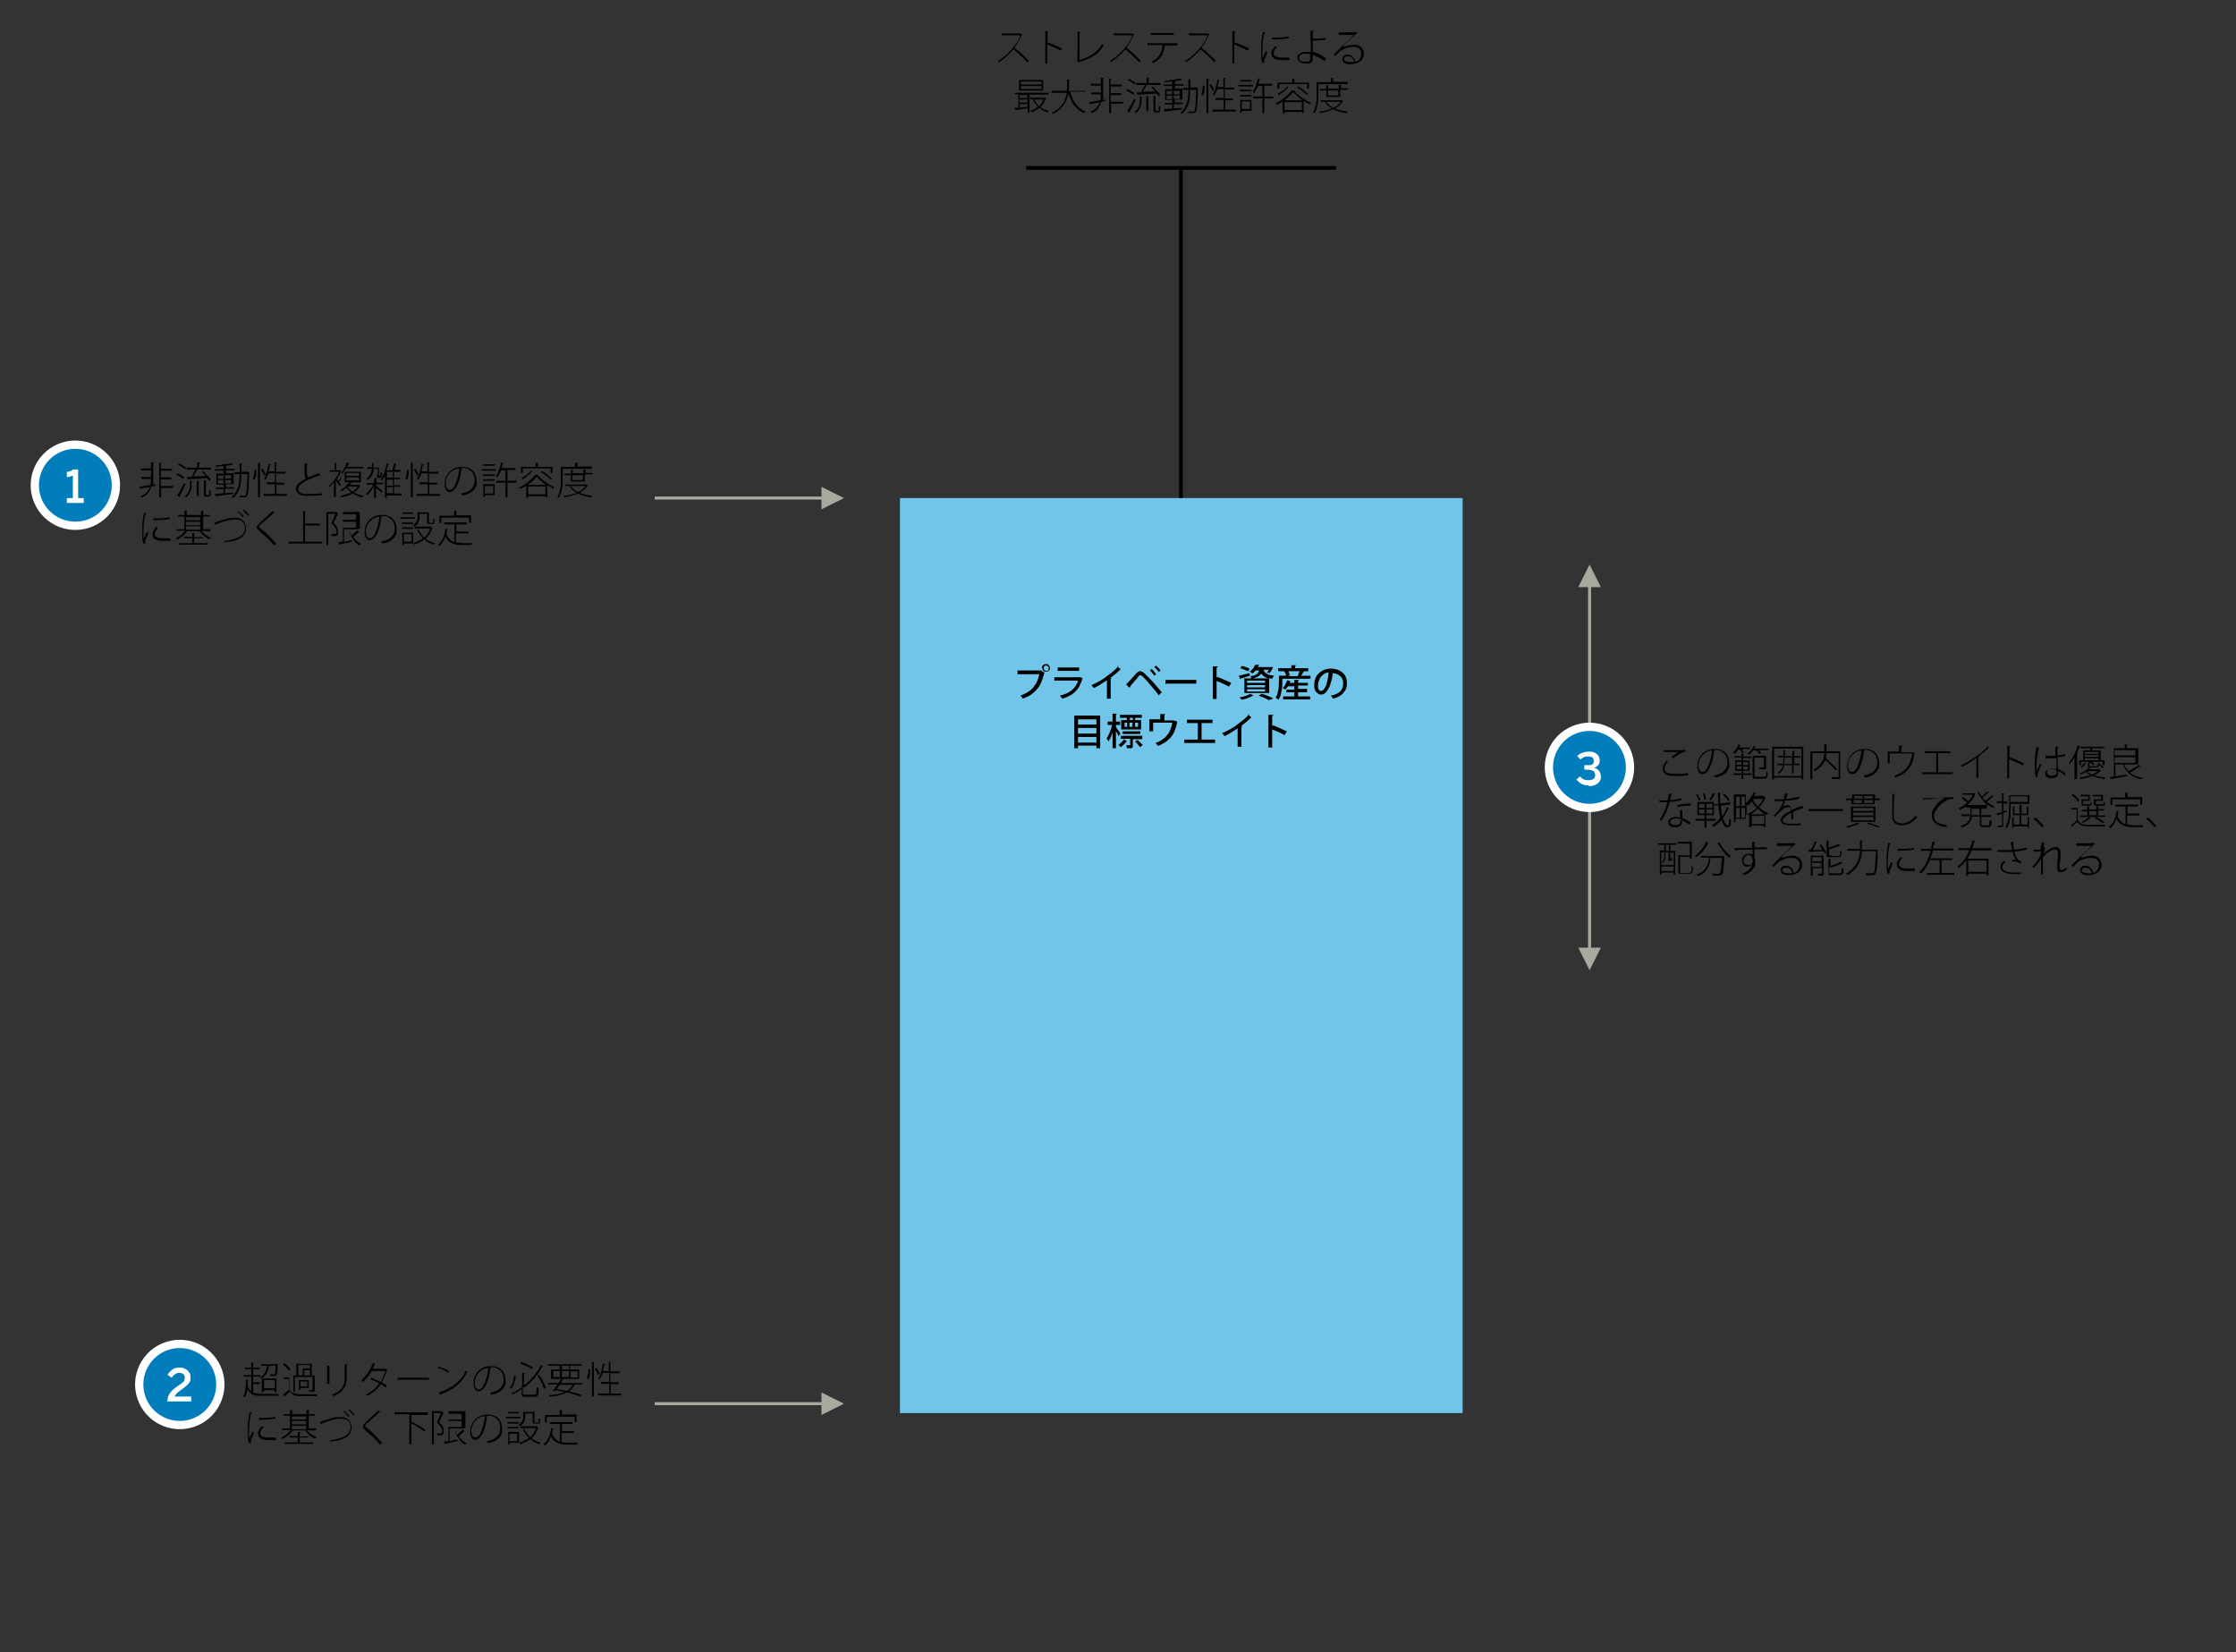 <?xml version="1.0" encoding="UTF-8"?>
<svg id="_レイヤー_1" data-name="レイヤー_1" xmlns="http://www.w3.org/2000/svg" version="1.1" xmlns:xlink="http://www.w3.org/1999/xlink" viewBox="0 0 595.3 439.9">
  <rect x="0" y="0" width="595.3" height="439.9" fill="#333333" stroke="none"/>
  <!-- Generator: Adobe Illustrator 29.3.1, SVG Export Plug-In . SVG Version: 2.1.0 Build 151)  -->
  <defs>
    <style>
      .st0 {
        fill: #007dba;
      }

      .st0, .st1 {
        fill-rule: evenodd;
      }

      .st2 {
        fill: #fff;
      }

      .st3, .st4, .st5, .st6 {
        fill: none;
      }

      .st7 {
        clip-path: url(#clippath-1);
      }

      .st4 {
        stroke: #a9a9a0;
        stroke-width: .8px;
      }

      .st4, .st5, .st6 {
        stroke-miterlimit: 8;
      }

      .st8 {
        clip-path: url(#clippath-3);
      }

      .st9 {
        fill: #71c5e8;
      }

      .st5 {
        stroke: #fff;
        stroke-width: 2.2px;
      }

      .st10 {
        clip-path: url(#clippath-2);
      }

      .st1 {
        fill: #a9a9a0;
      }

      .st6 {
        stroke: #000;
      }

      .st11 {
        clip-path: url(#clippath);
      }
    </style>
    <clipPath id="clippath">
      <rect class="st3" x="8.1" y="2.1" width="579" height="388.5"/>
    </clipPath>
    <clipPath id="clippath-1">
      <rect class="st3" x="8.1" y="2.1" width="579" height="388.5"/>
    </clipPath>
    <clipPath id="clippath-2">
      <rect class="st3" x="8.1" y="2.1" width="579" height="388.5"/>
    </clipPath>
    <clipPath id="clippath-3">
      <rect class="st3" x="8.1" y="2.1" width="579" height="388.5"/>
    </clipPath>
  </defs>
  <line class="st6" x1="273.2" y1="44.7" x2="355.7" y2="44.7"/>
  <line class="st6" x1="314.4" y1="44.7" x2="314.4" y2="139.9"/>
  <path d="M449.4,205.9v.5c-.4,0-.9.1-1.5.2-.6,0-1.1,0-1.6,0-.9,0-1.5,0-1.9-.1-.2,0-.4-.1-.6-.2-.2,0-.4-.2-.6-.4-.2-.2-.3-.4-.4-.6,0-.2-.1-.4-.1-.7,0-.4,0-.7.3-1.1.2-.4.4-.7.7-1l.4.2c-.3.3-.5.6-.7,1-.2.3-.2.6-.2.9s0,.3,0,.4c0,.1.1.3.2.4.1.1.2.2.4.3.2,0,.4.2.6.2.3,0,.9.1,1.7.1s1,0,1.5,0c.6,0,1.1-.1,1.6-.2ZM445.4,201.8l-.4-.3c.4-.3.8-.6,1.1-.8.3-.2.6-.4.8-.5h0c-.4,0-.9,0-1.7,0-.8,0-1.5,0-2.2,0v-.5c.3,0,.6,0,1.1,0,.5,0,1,0,1.5,0s1,0,1.4,0c.3,0,.6,0,.9,0s.5,0,.8-.1v.5c-.4,0-.9.3-1.5.6-.6.3-1.2.7-1.8,1.2Z"/>
  <g>
    <path d="M456,199.8h.5c0,.2-.1.3-.2.3-.1,1.1-.3,2.1-.6,3-.3.9-.6,1.6-1.1,2.2-.4.5-.9.8-1.3.8s-.3,0-.5-.1c-.2,0-.3-.2-.4-.3s-.2-.3-.3-.5c0-.2-.2-.4-.2-.6,0-.2,0-.5,0-.8,0-.8.2-1.5.6-2.2.4-.7.9-1.2,1.6-1.6.7-.4,1.4-.6,2.2-.6s.5,0,.8,0c.3,0,.6.1.9.2s.6.3.9.4c.3.2.5.4.8.8.2.3.4.7.5,1.1.1.4.2.8.2,1.2s0,.6,0,.9c0,.3-.1.6-.3.8-.1.3-.3.5-.4.7-.2.2-.4.4-.7.6-.3.2-.6.4-1,.5-.4.2-.9.3-1.4.4,0-.1-.2-.3-.3-.5.8-.2,1.5-.4,2-.7.5-.3.9-.7,1.2-1.2.3-.5.4-1,.4-1.6s0-.6-.1-.9c0-.3-.2-.6-.3-.9-.2-.3-.3-.5-.6-.7-.2-.2-.5-.3-.7-.5s-.5-.2-.8-.3-.6,0-1,0h-.2ZM453.3,205.5c.3,0,.5-.1.8-.4.3-.3.5-.7.7-1.2s.4-1.1.6-1.8c.2-.7.3-1.5.4-2.3-.7,0-1.3.3-1.8.6-.5.4-1,.8-1.3,1.4-.3.6-.5,1.2-.5,1.8s0,.7.1,1c0,.3.2.5.4.7.2.1.3.2.5.2Z"/>
    <path d="M464.2,200.5h-.4c0-.2-.2-.5-.5-.9h-.6c-.1.2-.3.4-.4.6-.2.2-.3.4-.5.5,0,0-.2-.2-.4-.3.3-.2.5-.6.8-1s.5-.8.6-1.2l.6.2s0,0,0,0c0,0,0,0-.1,0,0,.2-.2.3-.3.6h2.9v.4h-2.1c0,.2.2.3.2.5,0,.2.1.3.2.4ZM465.8,205.2h-1.7v.7h2.2v.4h-2.2v1.1h-.4v-1.1h-2.2v-.4h2.2v-.7h-1.7v-2.8h1.7v-.7h-2v-.4h2v-.7h.6c0,0,0,.1-.2.2v.6h2.1v.4h-2.1v.7h1.7v2.8ZM463.6,202.8h-1.3v.8h1.3v-.8ZM462.4,204v.8h1.3v-.8h-1.3ZM465.4,203.7v-.8h-1.3v.8h1.3ZM464.1,204.9h1.3v-.8h-1.3v.8ZM468.7,200.5l-.4.2s0,0,0,0c0,0,0-.1-.1-.2,0-.1-.2-.3-.3-.4s-.2-.3-.3-.3h-.9c-.3.4-.7.8-1,1.1-.1-.1-.2-.2-.4-.3.2-.2.5-.4.7-.6.2-.3.4-.5.6-.8.1-.3.3-.5.3-.7l.6.2c0,0,0,0-.2,0-.1.2-.2.4-.3.6h3.8v.4h-2.5c.3.4.5.7.6.9ZM467.1,201.5v4.9c0,.2,0,.3.1.4,0,0,.2,0,.3,0,.1,0,.2,0,.2,0h2c.1,0,.2,0,.3,0s.1-.1.2-.2,0-.2,0-.4,0-.4,0-.7c0,0,.1,0,.2.1,0,0,.2,0,.2,0,0,.5,0,.9-.1,1.1,0,.2-.2.4-.3.5-.1,0-.3.1-.6.1h-2c-.3,0-.5,0-.7,0-.1,0-.2-.2-.3-.3,0-.1,0-.3,0-.5v-5.3h3.6v3.1c0,.1,0,.2,0,.3,0,0,0,.1-.1.2,0,0-.1,0-.2,0,0,0-.2,0-.4,0-.2,0-.5,0-1,0,0-.1,0-.3-.2-.5h.8c.3,0,.5,0,.5,0,0,0,0,0,0,0,0,0,0,0,0,0v-2.6h-2.6Z"/>
    <path d="M471.8,207.5v-8.7h8.3v8.7h-.5v-.5h-7.3v.5h-.5ZM472.3,199.3v7.3h7.3v-7.3h-7.3ZM477.5,203.3h1.6v.4h-1.6v2.2h-.4v-2.2h-2.1c0,.4-.2.8-.3,1.1-.2.3-.3.5-.5.7-.2.2-.4.4-.6.5,0-.1-.2-.2-.3-.3.2,0,.3-.2.4-.3.1-.1.3-.2.4-.4.1-.1.2-.3.3-.5s.2-.5.3-.8h-1.5v-.4h1.6c0-.3,0-.6,0-.9v-.8h-1.5v-.4h1.5v-1.4h.6c0,.1,0,.2-.2.2v1.3h2v-1.4h.6c0,0,0,.1,0,.1,0,0,0,0-.1,0v1.3h1.6v.4h-1.6v1.7ZM475.1,201.7v.8c0,.3,0,.6,0,.9h2v-1.7h-2Z"/>
    <path d="M486.1,200h3.8v6.7c0,.2,0,.4,0,.5s-.2.2-.3.2c0,0-.2,0-.4,0-.2,0-.7,0-1.5,0,0,0,0-.2,0-.3,0-.1,0-.2-.1-.2.2,0,.5,0,.9,0s.7,0,.8,0c0,0,.2,0,.2,0,0,0,0-.1,0-.2v-6.2h-3.3c0,.2,0,.5,0,.7,0,.2,0,.5-.1.7.3.2.6.5.9.8s.8.7,1.2,1.1c.4.4.7.7.9,1l-.4.3c-.1-.2-.4-.4-.6-.7s-.6-.6-1-1-.8-.8-1.2-1.1c0,.3-.2.5-.4.8-.2.3-.3.5-.5.8-.2.2-.5.5-.8.7-.3.2-.6.5-1,.7,0,0,0-.1-.2-.2,0,0-.1-.1-.2-.2.6-.3,1.1-.7,1.5-1.1s.7-.9,1-1.4c.2-.5.4-1.2.4-1.9h-3.2v7h-.5v-7.5h3.7v-1.8h.7c0,0,0,0,0,.1,0,0,0,0-.1,0v1.6Z"/>
  </g>
  <g>
    <path d="M495.9,199.8h.5c0,.2-.1.3-.2.3-.1,1.1-.3,2.1-.6,3-.3.9-.6,1.6-1.1,2.2-.4.5-.9.8-1.3.8s-.3,0-.5-.1c-.2,0-.3-.2-.4-.3s-.2-.3-.3-.5c0-.2-.2-.4-.2-.6,0-.2,0-.5,0-.8,0-.8.2-1.5.6-2.2.4-.7.9-1.2,1.6-1.6.7-.4,1.4-.6,2.2-.6s.5,0,.8,0c.3,0,.6.1.9.2s.6.3.9.4c.3.2.5.4.8.8.2.3.4.7.5,1.1.1.4.2.8.2,1.2s0,.6,0,.9c0,.3-.1.6-.3.8-.1.3-.3.5-.4.7-.2.2-.4.4-.7.6-.3.2-.6.4-1,.5-.4.2-.9.3-1.4.4,0-.1-.2-.3-.3-.5.8-.2,1.5-.4,2-.7.5-.3.9-.7,1.2-1.2.3-.5.4-1,.4-1.6s0-.6-.1-.9c0-.3-.2-.6-.3-.9-.2-.3-.3-.5-.6-.7-.2-.2-.5-.3-.7-.5s-.5-.2-.8-.3-.6,0-1,0h-.2ZM493.1,205.5c.3,0,.5-.1.8-.4.3-.3.5-.7.7-1.2s.4-1.1.6-1.8c.2-.7.3-1.5.4-2.3-.7,0-1.3.3-1.8.6-.5.4-1,.8-1.3,1.4-.3.6-.5,1.2-.5,1.8s0,.7.1,1c0,.3.2.5.4.7.2.1.3.2.5.2Z"/>
    <path d="M505.6,200.4v-1.9h.8c0,0,0,.1,0,.2s-.1,0-.2,0v1.6h3s.5.2.5.2c0,0,0,0,0,0-.1.9-.3,1.7-.5,2.3s-.6,1.3-1,1.8c-.4.5-.9,1-1.5,1.4-.6.4-1.3.7-2.1,1,0-.1-.2-.3-.3-.4.7-.3,1.4-.6,2-1,.6-.4,1-.8,1.4-1.3.4-.5.7-1,.9-1.7.2-.6.4-1.3.5-2h-6v2.6h-.5v-3.1h3.2Z"/>
    <path d="M512.4,200.5v-.5h6.8v.5h-3.2v5.1h3.9v.5h-8.2v-.5h3.8v-5.1h-3.1Z"/>
    <path d="M529,198.7l.6.4s0,0,0,0c0,0,0,0-.1,0h-.1c-.4.4-.8.8-1.3,1.2-.5.4-1,.8-1.5,1.2h.2c0,.1,0,.1,0,.2s0,0-.1,0v5.4h-.5v-5.3c-.7.5-1.4,1-2.1,1.4-.7.4-1.3.7-1.8,1,0,0,0-.1-.1-.2,0,0-.1-.1-.2-.2.7-.3,1.4-.7,2.1-1.1.7-.4,1.4-.9,2-1.3.7-.5,1.3-.9,1.8-1.4.6-.5,1-.9,1.4-1.4Z"/>
    <path d="M538.8,203.3l-.3.5c-.5-.3-1.1-.6-1.8-.9-.7-.3-1.3-.6-1.8-.8v5.1h-.5v-8.6h.8c0,0,0,.1,0,.2,0,0-.1,0-.2,0v3-.2c.7.2,1.3.5,2.1.8s1.3.6,1.9.9Z"/>
    <path d="M542.6,206.9h-.5c-.2-.3-.3-.7-.3-1.3s-.1-1.3-.1-2,0-1.4.1-2.2c0-.8.2-1.7.4-2.5l.8.2s0,0,0,.1c0,0-.1,0-.2,0-.2.7-.3,1.4-.4,2.2-.1.8-.2,1.5-.2,2.1,0,1,0,1.7,0,2,.2-.5.5-1.2.9-2.2l.4.3c-.4.8-.6,1.4-.8,1.9-.2.4-.3.7-.3.9s0,.3.1.5ZM544.6,201.7v-.5c.9,0,1.7,0,2.6,0,0-.9,0-1.7,0-2.4h.8c0,0,0,.1,0,.2,0,0-.1,0-.2,0,0,.3,0,.7,0,1.1,0,.5,0,.8,0,1,.8,0,1.5-.2,2-.4v.5c-.5.2-1.2.3-2,.4,0,.7,0,1.7.1,3.1.4.2.7.3,1.1.6.4.2.7.5,1,.7l-.3.5c-.2-.2-.5-.4-.8-.7-.3-.2-.6-.4-1-.5,0,.2,0,.5,0,.7,0,.2,0,.4-.2.6-.1.2-.3.3-.5.4-.2.1-.5.2-.8.2s-.5,0-.8,0c-.2,0-.4-.2-.6-.3-.2-.1-.3-.3-.4-.4s-.1-.4-.1-.6,0-.4.2-.6c.1-.2.3-.3.4-.4.2-.1.4-.2.6-.3.2,0,.5,0,.7,0,.3,0,.7,0,1.1.2v-2.9c-.6,0-.9,0-1.2,0h-1.6ZM547.4,205.3c0-.2,0-.3,0-.4-.4-.1-.7-.2-1.1-.2s-.3,0-.5,0c-.2,0-.4.1-.5.2-.1,0-.2.2-.3.3,0,.1,0,.2,0,.4s0,.3.1.4c0,.1.2.2.3.3.1,0,.3.1.5.2.2,0,.4,0,.6,0,.4,0,.7-.1.9-.3.2-.2.2-.5.2-1Z"/>
  </g>
  <g>
    <path d="M552.3,207.5v-5.9c-.4.7-.8,1.3-1.2,1.8,0,0,0-.1-.1-.2,0,0-.1-.2-.1-.2.4-.5.8-1.2,1.3-2,.4-.8.7-1.7,1-2.6l.6.2s0,0,0,0c0,0,0,0-.1,0-.2.7-.5,1.3-.8,2h.2c0,0,0,.1,0,.1,0,0,0,0-.1,0v6.7h-.5ZM558.8,204.9h.1s.4.2.4.2c0,0,0,0,0,0-.2.2-.4.5-.7.7-.3.2-.6.4-1,.6.5.2.9.3,1.5.4.5.1,1,.2,1.5.2,0,0-.1.1-.2.2,0,0-.1.2-.1.2-1.2-.2-2.3-.4-3.2-.8-.9.4-2,.6-3.3.8,0,0,0-.1-.1-.2s0-.1-.1-.2c1.2-.1,2.2-.4,3-.6-.2-.1-.5-.3-.7-.4s-.4-.3-.6-.5c-.4.3-.9.5-1.3.7,0,0,0,0-.1-.1,0,0-.1-.1-.2-.2.5-.2,1-.4,1.4-.7.4-.3.8-.5,1.1-.8-.2,0-.3,0-.3-.2,0,0,0-.2,0-.4v-.7h.6c0,.1,0,.2-.2.2v.5c0,.1,0,.2.1.2,0,0,.2,0,.3,0h1.4c.1,0,.2,0,.2,0,0,0,0-.2.1-.5,0,0,.2,0,.4.1,0,.3,0,.5-.2.6,0,0-.3.1-.5.1h-1.3s0,0-.1,0c-.2.2-.4.3-.5.5h2.9ZM554.6,202.4v-2.6h1.8c0-.2.1-.4.2-.6h-2.8v-.4h6.4v.4h-3.1c0,.2-.1.4-.2.6h2.4v2.6h1v1.3h-.5v-.9h-3.1c.2,0,.3.2.5.3.2.1.3.2.4.3l-.3.3c-.1-.1-.3-.3-.5-.4s-.4-.3-.6-.4h.1c0-.1-2.3-.1-2.3-.1v.9h-.4v-1.3h1.1ZM554.9,203.1l.4.2c-.4.5-.7.9-1.1,1.1l-.3-.3c.2,0,.3-.2.5-.4s.4-.4.6-.7ZM555,200.7h3.7v-.5h-3.7v.5ZM555,201.5h3.7v-.5h-3.7v.5ZM555,201.9v.5h3.7v-.5h-3.7ZM558.5,205.3h-3c.2.2.4.4.7.5.3.2.5.3.8.4.7-.3,1.2-.6,1.6-1ZM560,204.3l-.3.2c-.1-.2-.3-.4-.5-.6s-.5-.4-.7-.6l.3-.2c.2.2.4.3.7.6.2.2.4.4.6.6Z"/>
    <path d="M569,203.5h-3.5c.3.7.7,1.3,1.2,1.8.2-.1.5-.3.8-.4.3-.2.6-.4,1-.6.4-.2.7-.5.9-.7l.5.4s0,0-.2,0c-.4.3-.8.6-1.3.9-.5.3-.9.6-1.3.8.4.4.9.7,1.5.9s1.2.4,1.9.5c0,0-.1.1-.2.2,0,0-.1.2-.1.2-2.5-.5-4.2-1.8-5-4h-2v3.2l3.1-.5v.4c-1.6.3-3,.6-4.3.8,0,0,0,.1-.1.1l-.2-.6,1.1-.2v-7.5h2.9v-1h.7c0,.1,0,.1-.2.2v.8h3.1v4.2ZM568.5,201.1v-1.4h-5.5v1.4h5.5ZM568.5,201.6h-5.5v1.5h5.5v-1.5Z"/>
  </g>
  <g>
    <path d="M444.4,211.3h.8c0,.2-.1.3-.3.3,0,.6-.2,1-.3,1.4.5,0,1.1,0,1.6-.2.5,0,1-.2,1.5-.3v.5c-.3,0-.7.2-1.2.3-.5,0-1.2.2-2,.2-.2,1-.5,1.9-.9,2.7-.4.8-.8,1.6-1.3,2.3l-.5-.2c1-1.4,1.7-3,2.1-4.7h-.9s-1.2,0-1.2,0v-.5h2.2c.1-.5.2-1.1.3-1.7ZM447.4,215.7h.5c0,0,0,.2,0,.4s0,.3,0,.4c0,.1,0,.5,0,1.3.4.1.7.3,1.1.5s.8.4,1.1.7l-.3.5c-.3-.2-.6-.4-1-.6-.4-.2-.7-.4-1-.5,0,.4,0,.8-.1,1,0,.2-.2.4-.4.5-.2.1-.4.2-.6.3s-.4,0-.6,0-.5,0-.8,0c-.2,0-.4-.1-.6-.3-.2-.1-.3-.3-.4-.4,0-.1-.1-.3-.1-.4,0-.1,0-.2,0-.2,0-.3,0-.5.2-.7s.4-.4.7-.5c.3-.1.7-.2,1-.2s.8,0,1.2.2c0,0,0-.3,0-.9,0-.5,0-.9,0-1.1ZM447.5,218.6v-.5c-.2,0-.5-.1-.7-.2-.2,0-.4,0-.6,0s-.5,0-.8.1c-.2,0-.4.2-.5.3-.1.1-.2.3-.2.5s0,.4.2.5c.1.1.3.3.5.3s.5,0,.7,0,.4,0,.6,0c.2,0,.4-.2.5-.3.1-.2.2-.4.2-.7ZM450.1,214v.5c-.4,0-.8,0-1.3,0-.5,0-.9.1-1.3.2-.4,0-.7.2-.9.2v-.5c.5-.2,1.1-.3,1.7-.4.7,0,1.2-.1,1.8-.1Z"/>
    <path d="M456.7,218v.5h-2.4v1.8h-.5v-1.8h-2.4v-.5h2.4v-1h-1.9v-3.5h4.4v3.5h-2v1h2.4ZM451.5,211.5h.4c.2,0,.3.4.5.7.2.3.3.6.3.8l-.4.2c0-.2-.1-.5-.3-.8-.1-.3-.3-.6-.5-.9ZM453.8,214h-1.5v1.1h1.5v-1.1ZM453.8,215.5h-1.5v1.1h1.5v-1.1ZM453.4,211.3h.4c0,0,.1.2.2.4,0,.2.1.4.2.7,0,.2,0,.4,0,.5h-.5c0-.1,0-.4-.1-.7,0-.3-.2-.6-.3-.9ZM454.3,215.1h1.6v-1.1h-1.6v1.1ZM454.3,216.6h1.6v-1.1h-1.6v1.1ZM456.1,211.2l.6.2c0,0,0,0-.2,0-.1.3-.3.6-.5.9-.2.3-.4.6-.5.8l-.4-.2c.2-.3.3-.6.5-.9s.3-.7.4-1ZM460.7,214.2l-2.6.3c.1,1.1.3,2.1.4,2.9.3-.4.5-.7.7-1.2.2-.4.4-.8.5-1.3l.6.2s0,0,0,0c0,0,0,0-.1,0-.4,1-.9,1.9-1.5,2.7,0,.3.2.5.3.8.1.2.2.5.3.6s.2.3.3.4c.1,0,.2.1.4.1s.2-.1.3-.4c0-.3.1-.8.1-1.4.1.1.3.2.4.3,0,.4,0,.7,0,1,0,.3,0,.5-.2.6,0,.2-.2.3-.3.3-.1,0-.2.1-.4.1s-.3,0-.4,0c-.1,0-.2-.1-.3-.2-.1,0-.2-.2-.3-.4,0-.1-.2-.3-.3-.5,0-.2-.2-.5-.3-.8-.3.4-.6.7-1,1-.3.3-.7.6-1.1.8,0,0,0-.1-.2-.2,0,0-.1-.1-.2-.2.4-.2.8-.5,1.2-.9.4-.3.7-.7,1-1.1-.2-.9-.4-2-.5-3.3h-1.2c0,.1,0-.3,0-.3h1.2c0-1-.1-2-.1-3.1h.7c0,.1,0,.1-.2.2,0,.9,0,1.8.1,2.7l2.5-.3v.4ZM458.8,211.5l.4-.2c.1.1.3.3.4.5.2.2.3.4.5.6s.3.4.4.6l-.4.3c-.1-.2-.3-.5-.5-.8-.3-.3-.5-.6-.8-.9Z"/>
    <path d="M469.7,212.2h0s.3.2.3.2c0,0,0,0,0,0s0,0,0,0c-.4.9-.9,1.8-1.7,2.5.8.7,1.6,1.3,2.5,1.6,0,0-.1.1-.2.2s-.1.2-.2.2l-.4-.2v3.5h-.5v-.4h-3.3v.4h-.5v-3.5c0,0-.3.1-.6.3,0,0,0-.1-.1-.2s-.1-.1-.2-.2v1.4h-2.8v.9h-.4v-7.4h3.2v2.3c.4-.3.8-.8,1.2-1.3.4-.5.7-1.1.9-1.6l.6.2s0,0,0,0c0,0,0,0-.1,0-.2.3-.3.6-.4.8h2.6ZM463.2,214.6v-2.5h-1v2.5h1ZM463.2,215.1h-1v2.6h1v-2.6ZM463.6,214.6h1v-2.5h-1v2.5ZM463.6,215.1v2.6h1v-2.6h-1ZM465,214.1v2.7c.5-.2.9-.4,1.4-.7.5-.3.9-.6,1.3-1-.1-.1-.3-.3-.4-.5-.2-.2-.3-.4-.5-.6-.2-.2-.3-.4-.4-.6-.2.2-.4.4-.5.6s-.4.4-.5.5c0,0-.2-.2-.3-.3ZM466.1,216.8h3.8c-.3-.2-.7-.4-1-.7-.3-.3-.6-.5-.9-.8-.3.3-.6.5-.9.8-.3.3-.7.5-1,.7ZM466.4,217.2v2.2h3.3v-2.2h-3.3ZM466.8,212.7v.2c0,.4.3.7.5,1,.2.3.5.6.7.8.2-.2.4-.5.6-.7.2-.2.4-.5.5-.7.1-.2.2-.4.3-.6h-2.6Z"/>
    <path d="M474.1,215.1h0c.2-.2.5-.4.8-.5.3-.1.6-.2.9-.2s.3,0,.4,0c.1,0,.2.1.3.2,0,0,.2.2.3.4,0,.2.1.4.2.6.5-.2,1.4-.6,2.8-1.1l.3.6h0s0,0,0,0,0,0,0,0c-.4.1-.9.3-1.4.5s-1,.4-1.3.6c0,.2,0,.5,0,.8s0,.7,0,1.1h-.5c0-.4,0-.8,0-1.2s0-.3,0-.5c-.5.2-.9.5-1.2.7-.3.2-.6.5-.8.7-.2.2-.3.4-.3.6,0,.3.2.5.6.7.4.2.9.2,1.7.2,1.1,0,1.9,0,2.5-.1v.5c-.6,0-1.4,0-2.5,0s-1.6-.1-2.1-.3c-.4-.2-.7-.6-.7-1.1s0-.4.2-.7c.2-.2.4-.5.8-.8s1-.6,1.7-1c0-.2,0-.3,0-.4s0-.2-.1-.3-.1-.2-.2-.2c0,0-.2,0-.4,0-.4,0-.8.1-1.2.4-.4.2-.8.6-1.3,1.1-.3.3-.7.7-1.1,1.1l-.3-.4c.5-.4.9-.8,1.1-1.1s.5-.6.6-.8c.2-.3.3-.6.5-.9.1-.3.3-.7.4-1h-.6s-1.7,0-1.7,0v-.5c.4,0,1,0,1.7,0h.7c.1-.6.2-1.1.3-1.5h.8c0,.2,0,.2,0,.2,0,0,0,0-.2,0,0,.3-.1.7-.3,1.2.4,0,.9,0,1.6-.2.7-.1,1.3-.3,1.9-.4v.5c-.2,0-.6.2-1,.3-.4,0-.9.2-1.4.2-.5,0-.9,0-1.3,0-.3.8-.5,1.5-.8,1.9Z"/>
    <path d="M481.5,215.9v-.5h9.2v.5h-9.2Z"/>
    <path d="M499.2,211.5v1.1c0,0,1.3,0,1.3,0v.4h-1.4v1.1h-6.2v-1.1c.1,0-1.4,0-1.4,0v-.4h1.6v-1.1h6.1ZM494.6,219l.5.3s0,0-.2,0c-.4.2-.9.4-1.5.6-.6.2-1.1.4-1.5.5,0,0,0-.1-.2-.2,0,0-.1-.1-.2-.2.5-.1,1.1-.3,1.6-.4.6-.2,1-.4,1.4-.6ZM492.8,214.7h6.5v4.1h-6.5v-4.1ZM493.3,215.9h5.5v-.8h-5.5v.8ZM493.3,217.1h5.5v-.8h-5.5v.8ZM493.3,218.4h5.5v-.9h-5.5v.9ZM495.8,213h-2.3v.8c-.1,0,2.2,0,2.2,0v-.8ZM493.6,212.6h2.3v-.7c0,0-2.2,0-2.2,0v.7ZM498.6,213h-2.3v.8c0,0,2.3,0,2.3,0v-.8ZM496.3,212.6h2.3v-.7c0,0-2.3,0-2.3,0v.7ZM500.5,220l-.5.3c-.3-.2-.8-.3-1.3-.5-.5-.2-1.1-.4-1.7-.5l.4-.3c.2,0,.5.1.9.3s.8.3,1.2.4c.4.1.7.3,1,.4Z"/>
    <path d="M503.6,211.4h.9c0,.1,0,.2,0,.2,0,0,0,0-.1,0,0,0,0,0-.1,0,0,.6,0,1.4-.1,2.6,0,1.1,0,2.1,0,2.8s0,.7.1,1,.2.5.4.7c.2.2.4.3.7.4.3,0,.6.1.9.1.7,0,1.3-.2,1.9-.5.6-.3,1.2-.8,1.8-1.5,0,0,.1.1.2.2,0,0,.1.1.2.2-.6.7-1.2,1.2-1.9,1.6s-1.4.5-2.2.5-.6,0-.9-.1-.6-.2-.8-.4c-.2-.2-.4-.4-.5-.6-.1-.2-.2-.5-.3-.8,0-.3,0-.6,0-.9,0-.6,0-1.6,0-2.8,0-1.3,0-2.2.1-2.8Z"/>
    <path d="M512,213.2v-.7c.4,0,.7,0,.9,0,0,0,0,0,.1,0,0,0,.5,0,1.2,0,.8,0,1.8-.1,3.2-.2,1.4,0,2.3-.1,2.7-.1v.5s-.4,0-.4,0c-.3,0-.5,0-.8.1-.3,0-.5.2-.8.4-.5.3-1,.6-1.4,1-.4.4-.7.7-1,1.1-.3.4-.5.7-.6,1-.1.3-.2.6-.2.8s0,.5.1.8c0,.2.2.5.3.6.1.2.4.4.6.5.3.2.6.3,1,.4.4.1.9.2,1.5.3l-.2.5c-.4,0-.8-.1-1.2-.2-.4,0-.7-.2-1-.4-.3-.2-.6-.3-.9-.6-.2-.2-.4-.5-.6-.9s-.2-.7-.2-1.2.1-.9.4-1.5c.3-.5.7-1,1.2-1.6.5-.5,1.1-1,1.8-1.4-.5,0-1.5,0-2.7.2s-2.2.2-2.9.2c0,0,0,0,0,0s0,0-.1,0Z"/>
    <path d="M528.9,214.9v.4h-1.4v1.7h2.6v.5h-2.6v1.9c0,.2,0,.3.1.3,0,0,.2,0,.3,0h1.4c.2,0,.3,0,.3-.2,0-.2,0-.5.1-1.1,0,0,0,0,.2,0s.2,0,.3.1c0,.4,0,.7,0,1,0,.2-.1.4-.2.5s-.3.2-.5.2h-1.5c-.4,0-.6,0-.7-.2s-.2-.3-.2-.7v-1.9h-2.1c0,.7-.4,1.3-.8,1.8-.5.5-1.1.8-1.9,1.1,0,0,0-.1-.1-.2,0,0-.1-.1-.2-.2.3-.1.7-.3,1-.4.3-.2.6-.3.8-.6.2-.2.4-.4.5-.7s.2-.5.3-.9h-2.4v-.5h2.4v-.3s0-1.5,0-1.5h-1.2v-.3c-.3.2-.5.4-.8.5s-.5.3-.8.4c0-.1-.2-.2-.3-.4.4-.2.8-.4,1.1-.6.4-.3.7-.6,1.1-.9-.2-.2-.4-.4-.7-.6s-.5-.4-.7-.6l.3-.3c.2.1.5.3.7.5s.5.4.7.6c.2-.3.5-.5.7-.8.2-.3.4-.6.5-.9h-2.8v-.4h3.2c.2,0,.3.1.3.1,0,0,0,0,0,0-.1.4-.3.7-.5,1.1-.2.3-.5.7-.7,1-.3.3-.6.6-1,.9h5.4c-.6-.4-1-1-1.5-1.6s-.8-1.3-1.1-1.9h.4c0,.1.2.3.3.6.1.2.3.5.4.7.3-.2.5-.4.8-.7.3-.3.5-.5.7-.7l.5.3s0,0-.2,0c-.2.2-.5.4-.8.7-.3.2-.6.5-.8.6.2.3.5.7.8.9.3-.2.5-.4.9-.7.3-.3.6-.5.8-.7l.5.3s0,0-.2,0c-.2.2-.5.4-.8.7-.3.3-.6.5-.9.6.7.6,1.3,1,2.1,1.3-.2.2-.3.3-.3.4-.6-.3-1.1-.6-1.5-.9ZM524.9,217h2.1v-1.7h-2.1v1.7Z"/>
    <path d="M533.3,216l1-.3v.4c0,0-1,.3-1,.3v3.2c0,.2,0,.3,0,.4,0,0-.2.2-.4.2s-.5,0-1,0c0,0,0-.1,0-.2s0-.2-.1-.2h.7c.2,0,.4,0,.4,0,0,0,.1,0,.1,0s0,0,0-.1v-3.1l-1.1.4c0,0,0,.1-.1.1l-.2-.6c0,0,.2,0,.3,0,.2,0,.5-.1,1.1-.3v-2.4h-1.4v-.5h1.4v-2.1h.6c0,.1,0,.2-.2.2v2h1v.5h-1v2.3ZM540.3,211.6v2.4h-5v.7c0,.8,0,1.4,0,2s-.1,1.1-.2,1.5-.2.8-.3,1.2c-.1.4-.3.7-.5,1,0,0,0,0-.2-.1,0,0-.2,0-.2-.1.2-.3.4-.7.5-1.2.2-.4.3-1,.4-1.7,0-.7.1-1.5.1-2.6v-3h5.5ZM539.8,213.5v-1.5h-4.6v1.5h4.6ZM539.8,219.5v-1.9h.6c0,.1,0,.2-.2.2v2.6h-.4v-.4h-3.7v.4h-.4v-2.8h.6c0,.1,0,.2-.2.2v1.7h1.6v-2.5h-1.8v-2.2h.6c0,0,0,.1-.2.2v1.6h1.4v-2.3h.6c0,0,0,.1,0,.1,0,0,0,0-.1,0v2.2h1.4v-1.8h.6c0,.1,0,.1-.2.1v2.1h-1.9v2.5h1.7Z"/>
    <path d="M541.4,218l.4-.4c.4.3.8.6,1.2,1.1s.8.8,1.1,1.2l-.4.4c-.2-.3-.6-.7-1-1.1-.4-.5-.8-.8-1.2-1.1Z"/>
    <path d="M551.4,215.1h1.8v3.3c.2.2.3.4.5.6.2.2.4.3.7.4.3.1.6.2,1,.2.4,0,1,0,1.8,0,1.2,0,2.3,0,3.2,0,0,0,0,.1,0,.2s0,.2,0,.2c-.7,0-1.7,0-2.9,0s-1.1,0-1.5,0-.7,0-1-.1c-.3,0-.6-.1-.8-.2-.2-.1-.5-.2-.7-.4-.2-.2-.4-.3-.5-.5-.6.6-1.1,1-1.3,1.3,0,0,0,.1,0,.1l-.3-.5c.5-.4,1-.8,1.5-1.3v-2.9h-1.4v-.5ZM551.6,211.6l.4-.2c.3.2.6.5.9.8.3.3.5.6.7.9l-.4.3c0-.1-.2-.3-.3-.5-.1-.2-.3-.4-.6-.6-.2-.2-.5-.4-.7-.6ZM558.5,217.1h2v.4h-6.7v-.4h1.9v-1.1h-1.5v-.4h1.5v-.9h.6c0,0,0,0,0,.1,0,0,0,0-.1,0v.7h1.9v-.9h.6c0,0,0,0,0,.1s0,0-.1,0v.7h1.6v.4h-1.6v1.1ZM554.2,212.8h1.8v-.8h-2.1v-.4h2.5v1.6h-1.8v.7c0,.1,0,.2.1.2,0,0,.2,0,.3,0h1.3c0,0,.2,0,.2,0s0,0,0-.2c0,0,0-.2,0-.3,0,0,.2.1.4.1,0,.3,0,.5-.2.6,0,.1-.2.2-.5.2h-1.3c-.2,0-.4,0-.5,0-.1,0-.2-.1-.2-.2s0-.2,0-.3v-1.1ZM556.1,217.6l.6.2s0,0,0,0c0,0,0,0-.1,0-.3.2-.6.5-1,.7-.4.2-.8.4-1.1.6,0-.1-.2-.2-.3-.3.3-.1.5-.2.8-.4.3-.2.5-.3.7-.5s.4-.3.6-.5ZM558.1,215.9h-1.9v1.1h1.9v-1.1ZM557.5,212.8h1.9v-.8h-2.2v-.4h2.7v1.6h-1.9v.7c0,.1,0,.2.1.2,0,0,.2,0,.3,0h1.4c.1,0,.2,0,.2,0s0-.1,0-.2c0-.1,0-.2,0-.4,0,0,.2.1.4.2,0,.2,0,.4,0,.5s-.1.2-.2.3c0,0-.2,0-.4,0h-1.5c-.3,0-.6,0-.7-.1s-.2-.2-.2-.5v-1.1ZM557.7,217.8l.3-.3c.4.2.9.4,1.3.7.4.2.8.5,1,.7l-.4.3c-.2-.2-.6-.4-1-.7-.4-.2-.8-.5-1.2-.7Z"/>
    <path d="M569.5,217.1h-3.2v2.4c.6.1,1.2.2,1.9.2,1.4,0,2.2,0,2.4,0,0,0,0,.1-.1.2s0,.2,0,.3h-2.3c-.9,0-1.7,0-2.2-.2s-1.1-.4-1.5-.7c-.4-.3-.8-.8-1-1.4-.2.5-.4,1-.7,1.5-.3.4-.6.8-.9,1.1,0,0,0,0-.2-.2s-.1-.1-.2-.2c.3-.2.5-.5.8-.8.2-.3.4-.7.6-1.1.2-.4.3-.8.4-1.2,0-.4.2-.8.2-1.1h.6c0,.2,0,.2-.2.2,0,.2,0,.3,0,.6,0,.2,0,.4-.1.6,0,.2.2.4.3.6.1.2.2.4.3.5.1.2.3.3.4.4s.3.3.5.4c.2,0,.4.2.6.2v-4.7h-2.7v-.5h6v.5h-2.8v1.9h3.2v.5ZM569.7,212.8h-7.3v1.5h-.5v-2h3.9v-1.3h.7c0,0,0,.1,0,.1,0,0,0,0-.1,0v1.1h3.9v2h-.5v-1.5Z"/>
    <path d="M571.4,218l.4-.4c.4.3.8.6,1.2,1.1s.8.8,1.1,1.2l-.4.4c-.2-.3-.6-.7-1-1.1-.4-.5-.8-.8-1.2-1.1Z"/>
  </g>
  <g>
    <path d="M443.1,224.9h-1.6v-.4h4.9v.4h-1.7v1.6h1.3v6.3h-.4v-.5h-3.3v.6h-.4v-6.5h1.2v-1.6ZM442.3,230.3h3.3v-3.3h-.9v1.8c0,0,0,0,0,.1s0,0,0,0h.2s0,0,0,0c0,0,0-.1,0-.2s0-.3,0-.4c0,0,0,0,.1,0,0,0,.1,0,.2,0,0,.4,0,.6-.1.7s-.2.2-.3.2h-.3c-.2,0-.3,0-.3-.1s0-.2,0-.4v-1.8h-.8v.7c0,.3,0,.6,0,.8,0,.3-.2.5-.3.8-.1.2-.3.4-.4.6,0,0,0,0-.1-.1,0,0-.1,0-.2-.1.1-.1.3-.3.4-.5.1-.2.2-.4.3-.7,0-.3,0-.5,0-.8v-.7h-.8v3.3ZM442.3,230.7v1.2h3.3v-1.2h-3.3ZM443.5,226.5h.8v-1.6h-.8v1.6ZM447.3,228.5v3.6c0,.2,0,.3.1.3s.2,0,.5,0h1.8c.2,0,.3,0,.4-.1,0,0,.1-.2.2-.5s0-.6,0-1.2c0,0,.1,0,.2.1,0,0,.2,0,.2,0,0,.5,0,.9-.1,1.2s-.1.4-.2.5c0,.1-.2.2-.3.2-.1,0-.3,0-.5,0h-1.8c-.3,0-.5,0-.6,0-.1,0-.3-.1-.3-.2,0-.1-.1-.3-.1-.6v-4.1h3.1v-3.1h-3.2v-.5h3.7v4.5h-.5v-.5h-2.6Z"/>
    <path d="M454.4,224.2l.6.2c0,0-.1,0-.2,0-.1.3-.3.6-.5.9s-.4.7-.7,1c-.3.3-.5.7-.9,1s-.7.6-1.1.9c-.2-.2-.3-.3-.4-.3.6-.4,1.2-1,1.8-1.7.5-.7,1-1.4,1.3-2.2ZM452.8,227.9h6s.3,0,.3,0v.2c0,1-.1,1.8-.2,2.3,0,.5,0,.9-.1,1.2,0,.3,0,.5-.2.8,0,.2-.1.4-.3.5,0,0-.2.2-.3.2-.1,0-.4,0-.7,0s-.8,0-1.3,0c0-.2,0-.4-.2-.5.6,0,1.1,0,1.6,0s.3,0,.3,0c0,0,0,0,.1,0,.2-.1.3-.5.4-1.2,0-.6.2-1.6.2-3h-3c0,.4-.1.8-.2,1.1,0,.4-.2.7-.3,1.1-.2.4-.4.7-.6,1.1-.3.4-.6.7-1,.9-.4.3-.8.5-1.3.6,0,0,0-.1-.1-.2,0,0-.1-.1-.2-.2.7-.2,1.2-.5,1.7-.9.4-.4.8-.9,1.1-1.4.3-.6.4-1.3.6-2.2h-2.3v-.5ZM457.3,224.4l.4-.2c.2.4.5.9.8,1.3.3.5.7.9,1.1,1.3.4.4.8.8,1.2,1.1,0,0-.1.1-.2.2s-.1.2-.2.2c-.4-.3-.9-.7-1.3-1.2-.4-.5-.8-1-1.1-1.5s-.6-.9-.7-1.2Z"/>
    <path d="M461.8,226.3v-.5c2.9,0,4.5-.1,4.7-.1v-1.6c0,0,.8,0,.8,0,0,0,0,0,0,.1,0,0-.1,0-.2,0,0,.2,0,.7,0,1.4,1.3,0,2.3,0,3.3,0v.5c-.4,0-.9,0-1.5,0-.6,0-1.2,0-1.8,0,0,.7,0,1.1,0,1.1v1c.1.2.2.6.2,1s0,.8-.1,1.1c0,.3-.2.7-.4.9-.2.3-.4.5-.7.8-.3.2-.5.4-.9.6-.3.2-.6.3-.9.4,0-.1-.2-.3-.4-.4.3-.1.6-.2.8-.4.3-.1.5-.3.7-.4.2-.2.4-.3.5-.5.1-.2.3-.4.4-.6.1-.2.2-.5.2-.7h0c-.1.2-.3.3-.5.5s-.4.2-.7.2-.3,0-.5,0c-.2,0-.3-.1-.4-.2-.1,0-.2-.2-.3-.3,0-.1-.2-.3-.2-.4,0-.2-.1-.3-.1-.4,0-.1,0-.2,0-.3,0-.2,0-.5.1-.7,0-.2.2-.4.4-.6.2-.2.4-.3.6-.4.2,0,.4-.1.7-.1s.2,0,.3,0c.1,0,.3,0,.4.1.1,0,.2.1.3.2h0c0-.2,0-.4,0-.8,0-.3,0-.5,0-.6-1.9,0-3.5,0-4.7.2ZM465.5,230.3c.2,0,.4,0,.5-.1.2,0,.3-.2.4-.3.1-.1.2-.3.2-.4,0-.1,0-.3,0-.4,0-.3,0-.6-.1-.8s-.2-.4-.3-.5-.4-.2-.6-.2-.5,0-.7.2c-.2.1-.4.3-.5.5-.1.2-.2.5-.2.7s0,.3,0,.5c0,.2.2.3.3.4.1.1.2.2.4.3.1,0,.3,0,.5,0Z"/>
    <path d="M474.5,228.4h0c.3-.2.8-.3,1.3-.4.5-.1,1-.2,1.4-.2s.8,0,1.1.2c.3.1.6.3.8.5.2.2.4.5.5.7.1.3.2.6.2,1s0,.8-.3,1.2c-.2.4-.4.6-.8.9-.3.2-.7.4-1.1.5-.4.1-.9.2-1.4.2s-.6,0-.9-.1c-.3,0-.6-.2-.7-.3-.2-.1-.3-.3-.4-.4,0-.2-.1-.3-.1-.5s0-.2,0-.3c0-.1,0-.2.1-.3,0-.1.2-.2.3-.3.1-.1.3-.2.5-.3.2,0,.4,0,.6,0s.4,0,.6.1c.2,0,.4.2.6.4.2.2.4.4.5.6.1.2.2.5.3.8.2,0,.4-.2.6-.3.2-.1.4-.3.5-.5.1-.2.2-.4.3-.6s.1-.5.1-.7,0-.3,0-.5,0-.3-.2-.5c0-.2-.2-.3-.4-.5s-.4-.3-.7-.3-.6-.1-.9-.1-.9,0-1.4.2c-.5.1-.9.3-1.3.5-.4.2-.8.4-1,.7-.4.3-.7.7-1,1l-.4-.4c.4-.4,1.1-1.1,2.2-2.2,1.1-1,2.1-2,3.1-3-.1,0-.3,0-.6,0-.3,0-.6,0-1,0s-.9,0-1.4,0c-.5,0-.8,0-.9,0,0,0,0,0,0,0,0,0,0,0-.1,0v-.7c.6,0,1.5,0,2.5,0s1.7,0,2-.1h.1c0,0,.4.4.4.4,0,0,0,0-.1,0,0,0,0,0-.1,0-.3.2-.7.6-1.4,1.2-.7.6-1.4,1.3-2.1,2ZM474.5,231.6c0,.2,0,.3.2.5s.3.2.6.3c.3,0,.6.1.9.1s.3,0,.5,0c.2,0,.3,0,.5,0,0-.2,0-.4-.2-.6s-.2-.4-.3-.5-.3-.3-.5-.3c-.2,0-.4-.1-.6-.1s-.4,0-.6.1c-.2,0-.3.2-.4.3s-.1.3-.1.4Z"/>
    <path d="M483.2,224l.6.2c0,0,0,0-.2,0-.4.9-.7,1.6-1,2.1h2.6c-.2-.5-.5-.9-.8-1.3l.4-.2c.2.3.4.5.6.8.2.3.4.6.5.8.1.2.2.4.3.6l-.4.2c0-.2-.2-.4-.3-.6l-3.9.2s0,0,0,0c0,0,0,0,0,0l-.2-.6h.8c0-.2.2-.4.3-.6s.3-.6.4-.9c.1-.3.3-.6.4-.9ZM482,227.8h3.5v4.8c0,.1,0,.2,0,.3,0,0,0,.2-.2.2,0,0-.2,0-.3,0s-.5,0-1,0c0,0,0-.1,0-.2,0,0,0-.2-.1-.3h.8c.2,0,.4,0,.4,0s0,0,0-.2v-1.3h-2.5v2h-.5v-5.4ZM485,229.3v-1.1h-2.5v1.1h2.5ZM482.4,229.7v1.1h2.5v-1.1h-2.5ZM487.6,227.9h1.9c.2,0,.3,0,.3-.1,0,0,.1-.2.1-.4s0-.4,0-.8c0,0,0,0,.1,0,0,0,.2,0,.3.1,0,.4,0,.7-.1.9,0,.2-.1.4-.3.5s-.3.1-.6.1h-2c-.3,0-.5,0-.7,0s-.2-.1-.3-.3,0-.3,0-.5v-3.6h.7c0,.1,0,.2-.2.2v1.7c1.2-.4,2.1-.7,2.7-1l.4.4s0,0,0,0h0c-.6.3-1.6.6-2.9,1v1.3c0,.2,0,.3.1.3s.2,0,.5,0ZM487,230.8v1.4c0,.2,0,.3.2.3.1,0,.3,0,.5,0h2c.2,0,.3,0,.4-.1,0,0,.1-.2.2-.4,0-.2,0-.5,0-.9.1,0,.3.1.5.2,0,.4,0,.8-.1,1,0,.2-.1.4-.3.5s-.3.2-.6.2h-2c-.3,0-.5,0-.6,0-.2,0-.3-.1-.3-.2,0-.1-.1-.3-.1-.5v-3.6h.7c0,.1,0,.2-.2.2v1.6c.6-.2,1.1-.3,1.6-.5s.9-.4,1.2-.6l.4.4s0,0,0,0h0c-.2.1-.6.3-1.1.5-.5.2-1.1.4-1.9.6Z"/>
    <path d="M495.6,226.2h3.8c0,0,.2,0,.2,0h.3s0,.2,0,.2c0,1.2,0,2.1-.1,2.8,0,.7,0,1.3-.1,1.7,0,.4-.1.8-.2,1.1,0,.3-.2.5-.3.7-.1.1-.2.2-.4.3-.2,0-.4,0-.7,0s-.8,0-1.3,0c0,0,0-.2,0-.3,0,0,0-.2-.1-.2.5,0,1,0,1.6,0s.2,0,.3,0,.1,0,.2-.1c.2-.2.3-.7.4-1.6,0-.9.2-2.3.3-4.2h-3.8c0,.6-.1,1.1-.2,1.6-.1.5-.3.9-.4,1.3-.2.4-.4.8-.7,1.2-.3.4-.6.8-1.1,1.2s-.9.8-1.4,1.1c0,0,0-.1-.2-.2s-.1-.1-.2-.2c.5-.3,1-.7,1.4-1,.4-.4.7-.8,1-1.1.3-.4.5-.8.7-1.2s.3-.8.4-1.3c.1-.4.2-.9.2-1.5h-3.4v-.5h3.4v-.7s0-1.6,0-1.6h.7c0,.1,0,.1-.2.2v2.1Z"/>
    <path d="M502.5,224.5h.8c0,.2,0,.2,0,.3s-.1,0-.2,0c-.2.8-.3,1.6-.4,2.4,0,.8-.1,1.5-.1,2.1,0,1,0,1.7.1,2.2,0-.2.2-.6.4-1s.3-.8.4-1l.4.3c0,0-.1.3-.2.5,0,.2-.2.5-.3.8-.1.3-.2.5-.3.6,0,0,0,.2,0,.2,0,0,0,.1,0,.2s0,.2,0,.2c0,0,0,.2,0,.3h-.5c-.2-.3-.3-.8-.3-1.4,0-.6,0-1.2,0-1.9s0-1,0-1.6.1-1.2.2-1.8c0-.6.2-1,.2-1.4ZM509.8,231.4v.5c-.3,0-.7,0-1,0-.8,0-1.5,0-2-.1-.3,0-.5-.1-.8-.2s-.4-.2-.6-.4c-.1-.1-.3-.3-.3-.5s-.1-.4-.1-.6,0-.5.2-.8c.1-.3.4-.7.8-1.1l.5.2c-.3.3-.6.6-.7.9-.1.2-.2.5-.2.7s0,.3,0,.4.1.2.3.3c.1.1.3.2.4.3.2,0,.4.1.6.2.4,0,1,0,1.6,0s.8,0,1.2,0ZM505.2,226.5v-.5c.5,0,1.1,0,1.6,0s1.1,0,1.6-.1c.5,0,.9-.1,1.2-.2v.5c-.5,0-1.2.2-2.1.2-.9,0-1.6.1-2.3.1Z"/>
    <path d="M520.1,225.9v.5h-5.5c-.2.9-.5,1.7-.8,2.5s-.7,1.4-1.1,2.1-.8,1.2-1.3,1.6c0,0,0-.1-.2-.2s-.1-.1-.2-.2c.4-.4.8-.9,1.2-1.4s.7-1.2,1-1.9c.3-.7.6-1.6.8-2.4h-2.6v-.5h2.7c0-.2.1-.5.2-.9,0-.4.1-.7.2-1h.7c0,.2,0,.2-.2.2,0,.2,0,.5-.2.8,0,.3-.1.6-.2.8h5.4ZM516.9,229v3.4h3.4v.5h-7.3v-.5h3.4v-3.4h-2.4v-.5h5.7v.5h-2.8Z"/>
    <path d="M530.2,225.9v.5h-5.3c-.3.8-.7,1.5-1.1,2.2h5.6v4.5h-.5v-.5h-4.9v.6h-.5v-4.2c-.6.9-1.3,1.6-2.1,2.1,0-.1-.2-.2-.3-.4.7-.5,1.4-1.1,1.9-1.9.5-.7,1-1.6,1.3-2.5h-2.9v-.5h3.1c.2-.6.4-1.2.6-2h.7c0,.2,0,.3-.2.3-.2.7-.3,1.2-.5,1.7h5.2ZM528.9,232.1v-3h-4.9v3h4.9Z"/>
    <path d="M539.6,225.6v.5c-.8.3-1.9.5-3.3.6.2.9.5,1.5.8,1.9s.7.7,1.1.9l-.3.4c0,0-.2-.1-.3-.2-.2,0-.2-.1-.2-.1-.2,0-.4-.2-.8-.2-.3,0-.6,0-.9-.1v-.4c.3,0,.7,0,1.1.2-.2-.2-.4-.5-.5-.9-.2-.4-.3-.8-.4-1.4-.5,0-1.1,0-1.8,0s-1.7,0-2.3,0v-.5c.6,0,1.4,0,2.3,0s1.2,0,1.6,0c-.1-.5-.2-1.2-.4-2.1h.9c0,0,0,.1,0,.1,0,0-.1,0-.2,0,0,.1,0,.3,0,.7,0,.3.1.7.2,1.2.6,0,1.2-.1,1.8-.2.6-.1,1.1-.2,1.6-.4ZM538,232.2v.5c-.3,0-1,0-1.9,0s-2-.2-2.6-.5c-.6-.3-.9-.8-.9-1.4s0-.4.1-.6c0-.2.2-.4.4-.6.1-.2.3-.3.4-.4l.4.3c-.2.2-.4.4-.6.6-.1.3-.2.5-.2.7s0,.4.2.6c.1.2.3.3.5.5.2.1.6.2,1,.3.4,0,.8.1,1.4.1s1.3,0,1.9,0Z"/>
    <path d="M543.5,225.2v-.9s.9,0,.9,0c0,0,0,0,0,0,0,0,0,0,0,0,0,0,0,0-.2,0,0,.2,0,.4,0,.7,0,.3,0,.5,0,.7h.3c0,.2-.1.4-.2.6,0,.2-.1.5-.2,1,.4-.4.8-.7,1.2-1,.4-.3.8-.5,1.1-.6.3-.1.6-.2.9-.2.4,0,.8.2,1,.5.2.3.3.7.3,1.3v.4c0,.9-.1,1.6-.2,2s0,.8,0,1,0,.4,0,.6c0,.1.1.2.2.3,0,0,.2,0,.3,0,.2,0,.4,0,.6-.2s.5-.3.7-.5c0,0,0,.2,0,.3,0,.1,0,.2,0,.3-.3.2-.5.4-.8.5-.3.1-.5.2-.7.2s-.4,0-.6-.1c-.1,0-.3-.2-.3-.4s-.1-.5-.1-.9,0-1.3.2-3.4c0-.5,0-.8-.2-1-.1-.2-.4-.3-.6-.3s-.4,0-.7.2c-.3.1-.6.3-1,.5s-.7.5-.9.8c-.3.3-.5.4-.6.5v4.7h-.5v-4.3c0,.2-.2.4-.4.7-.2.3-.4.6-.7.9-.3.3-.6.7-.9,1l-.3-.4c.4-.4.9-.9,1.3-1.5s.7-1.1.9-1.6c0-.2,0-.5,0-1-.2,0-.4,0-.8.1s-.7,0-1.1,0v-.5c.4,0,.8,0,1.1,0,.4,0,.6,0,.8-.1v-1Z"/>
    <path d="M554.2,228.4h0c.3-.2.8-.3,1.3-.4.5-.1,1-.2,1.4-.2s.8,0,1.1.2c.3.1.6.3.8.5.2.2.4.5.5.7.1.3.2.6.2,1s0,.8-.3,1.2c-.2.4-.4.6-.8.9-.3.2-.7.4-1.1.5-.4.1-.9.2-1.4.2s-.6,0-.9-.1c-.3,0-.6-.2-.7-.3-.2-.1-.3-.3-.4-.4,0-.2-.1-.3-.1-.5s0-.2,0-.3c0-.1,0-.2.1-.3,0-.1.2-.2.3-.3.1-.1.3-.2.5-.3.2,0,.4,0,.6,0s.4,0,.6.1c.2,0,.4.2.6.4.2.2.4.4.5.6.1.2.2.5.3.8.2,0,.4-.2.6-.3.2-.1.4-.3.5-.5.1-.2.2-.4.3-.6s.1-.5.1-.7,0-.3,0-.5,0-.3-.2-.5c0-.2-.2-.3-.4-.5s-.4-.3-.7-.3-.6-.1-.9-.1-.9,0-1.4.2c-.5.1-.9.3-1.3.5-.4.2-.8.4-1,.7-.4.3-.7.7-1,1l-.4-.4c.4-.4,1.1-1.1,2.2-2.2,1.1-1,2.1-2,3.1-3-.1,0-.3,0-.6,0-.3,0-.6,0-1,0s-.9,0-1.4,0c-.5,0-.8,0-.9,0,0,0,0,0,0,0,0,0,0,0-.1,0v-.7c.6,0,1.5,0,2.5,0s1.7,0,2-.1h.1c0,0,.4.4.4.4,0,0,0,0-.1,0,0,0,0,0-.1,0-.3.2-.7.6-1.4,1.2-.7.6-1.4,1.3-2.1,2ZM554.2,231.6c0,.2,0,.3.2.5s.3.2.6.3c.3,0,.6.1.9.1s.3,0,.5,0c.2,0,.3,0,.5,0,0-.2,0-.4-.2-.6s-.2-.4-.3-.5-.3-.3-.5-.3c-.2,0-.4-.1-.6-.1s-.4,0-.6.1c-.2,0-.3.2-.4.3s-.1.3-.1.4Z"/>
  </g>
  <g class="st11">
    <g>
      <path d="M271.8,9l.4.2c0,0,0,0-.1,0-.6,1.3-1.2,2.4-2,3.5.6.5,1.3,1,2,1.7s1.3,1.3,1.8,1.8l-.4.4c-.4-.5-1-1.1-1.8-1.8-.7-.7-1.4-1.2-1.9-1.7-.3.4-.6.8-1.1,1.2-.4.4-.9.9-1.4,1.3-.5.4-1,.7-1.4,1,0,0,0,0,0-.1,0,0,0-.1-.1-.2,0,0,0,0-.1-.1.8-.4,1.5-1,2.3-1.7.8-.7,1.5-1.5,2.2-2.4.7-.9,1.2-1.8,1.5-2.7h-5v-.5h5.4Z"/>
      <path d="M282.7,13l-.3.5c-.5-.3-1.1-.6-1.8-.9-.7-.3-1.3-.6-1.8-.8v5.1h-.5v-8.6h.8c0,0,0,.1,0,.2,0,0-.1,0-.2,0v3-.2c.7.2,1.3.5,2.1.8.7.3,1.3.6,1.9.9Z"/>
      <path d="M287.4,8.9v7.1c.7-.2,1.3-.4,1.9-.7.6-.3,1.1-.5,1.6-.9.5-.3,1-.7,1.4-1.2.4-.4.8-.9,1.1-1.5,0,.1.2.2.4.4-.3.6-.7,1.1-1.2,1.6-.4.5-.9.9-1.5,1.2-.5.4-1.1.7-1.7.9-.6.2-1,.4-1.4.5-.4.1-.7.2-.8.2,0,0,0,.2-.1.2l-.3-.5v-.2c.1,0,.1-7.5.1-7.5h.8c0,.2-.1.2-.3.2Z"/>
      <path d="M301.6,9l.4.2c0,0,0,0-.1,0-.6,1.3-1.2,2.4-2,3.5.6.5,1.3,1,2,1.7s1.3,1.3,1.8,1.8l-.4.4c-.4-.5-1-1.1-1.8-1.8-.7-.7-1.4-1.2-1.9-1.7-.3.4-.6.8-1.1,1.2s-.9.9-1.4,1.3c-.5.4-1,.7-1.4,1,0,0,0,0,0-.1,0,0,0-.1-.1-.2,0,0,0,0-.1-.1.8-.4,1.5-1,2.3-1.7.8-.7,1.5-1.5,2.2-2.4.7-.9,1.2-1.8,1.5-2.7h-5v-.5h5.4Z"/>
      <path d="M313.5,11.6v.5h-3.4s.2,0,.2,0c0,0,0,0-.2.1-.1.8-.3,1.5-.5,2-.2.6-.6,1.1-1,1.5-.4.4-1,.8-1.6,1.1-.2-.2-.3-.3-.4-.4.9-.4,1.5-.9,2-1.6.5-.7.8-1.6.9-2.8h-4v-.5h8ZM312.5,8.8v.5h-6.1v-.5h6.1Z"/>
      <path d="M321.6,9l.4.2c0,0,0,0-.1,0-.6,1.3-1.2,2.4-2,3.5.6.5,1.3,1,2,1.7s1.3,1.3,1.8,1.8l-.4.4c-.4-.5-1-1.1-1.8-1.8-.7-.7-1.4-1.2-1.9-1.7-.3.4-.6.8-1.1,1.2s-.9.9-1.4,1.3c-.5.4-1,.7-1.4,1,0,0,0,0,0-.1,0,0,0-.1-.1-.2,0,0,0,0-.1-.1.8-.4,1.5-1,2.3-1.7.8-.7,1.5-1.5,2.2-2.4.7-.9,1.2-1.8,1.5-2.7h-5v-.5h5.4Z"/>
      <path d="M332.5,13l-.3.5c-.5-.3-1.1-.6-1.8-.9-.7-.3-1.3-.6-1.8-.8v5.1h-.5v-8.6h.8c0,0,0,.1,0,.2,0,0-.1,0-.2,0v3-.2c.7.2,1.3.5,2.1.8s1.3.6,1.9.9Z"/>
      <path d="M336,8.6h.8c0,.2,0,.2,0,.3s-.1,0-.2,0c-.2.8-.3,1.6-.4,2.4,0,.8-.1,1.5-.1,2.1,0,1,0,1.7.1,2.2,0-.2.2-.6.4-1s.3-.8.4-1l.4.3c0,0-.1.3-.2.5,0,.2-.2.5-.3.8-.1.3-.2.5-.3.6,0,0,0,.2,0,.2,0,0,0,.1,0,.2s0,.2,0,.2c0,0,0,.2,0,.3h-.5c-.2-.3-.3-.8-.3-1.4,0-.6,0-1.2,0-1.9s0-1,0-1.6.1-1.2.2-1.8c0-.6.2-1,.2-1.4ZM343.3,15.5v.5c-.3,0-.7,0-1,0-.8,0-1.5,0-2-.1-.3,0-.5-.1-.8-.2s-.4-.2-.6-.4c-.1-.1-.3-.3-.3-.5s-.1-.4-.1-.6,0-.5.2-.8c.1-.3.4-.7.8-1.1l.5.2c-.3.3-.6.6-.7.9-.1.2-.2.5-.2.7s0,.3,0,.4.1.2.3.3c.1.1.3.2.4.3.2,0,.4.1.6.2.4,0,1,0,1.6,0s.8,0,1.2,0ZM338.7,10.5v-.5c.5,0,1.1,0,1.6,0s1.1,0,1.6-.1c.5,0,.9-.1,1.2-.2v.5c-.5,0-1.2.2-2.1.2-.9,0-1.6.1-2.3.1Z"/>
      <path d="M353,15.8l-.3.5c-.5-.4-1-.7-1.6-1s-1.1-.5-1.6-.7c0,.2,0,.3,0,.6s0,.4,0,.5c0,.2,0,.4-.1.6s-.2.3-.4.4c-.2.1-.3.2-.6.2-.2,0-.4,0-.7,0s-.6,0-.9-.1c-.3,0-.5-.2-.7-.3s-.4-.3-.5-.5c-.1-.2-.2-.4-.2-.6,0-.3,0-.5.3-.8.2-.2.5-.4.8-.6.4-.1.7-.2,1.2-.2.5,0,.9,0,1.3.1,0-.1,0-.3,0-.5,0-.2,0-.3,0-.4,0-.7,0-1.5-.1-2.4,0-.9,0-1.7,0-2.4h.8c0,0,0,.1,0,.2,0,0-.1,0-.2,0v1.9c.4,0,.9,0,1.5,0,.7,0,1.3-.1,1.9-.2v.5c-.2,0-.6,0-1,.1-.4,0-.9,0-1.3.1-.5,0-.8,0-1.1,0,0,.2,0,1,0,2.1v.9c.6.1,1,.3,1.5.5s.9.4,1.2.7c.4.2.6.4.9.6ZM349,14.4c-.3,0-.7-.1-1.2-.1s-.4,0-.7,0-.4.1-.6.2c-.2,0-.3.2-.4.3-.1.1-.2.3-.2.5s0,.3,0,.4c0,.1.2.3.3.4s.4.2.6.3c.2,0,.5,0,.7,0s.5,0,.7,0c.2,0,.3-.1.4-.2s.2-.2.2-.3c0-.1,0-.3,0-.4,0-.5,0-.8,0-1Z"/>
      <path d="M357.8,12.5h0c.3-.2.8-.3,1.3-.4.5-.1,1-.2,1.4-.2s.8,0,1.1.2c.3.1.6.3.8.5.2.2.4.5.5.7.1.3.2.6.2,1s0,.8-.3,1.2c-.2.4-.4.6-.8.9-.3.2-.7.4-1.1.5-.4.1-.9.2-1.4.2s-.6,0-.9-.1c-.3,0-.6-.2-.7-.3-.2-.1-.3-.3-.4-.4,0-.2-.1-.3-.1-.5s0-.2,0-.3c0-.1,0-.2.1-.3,0-.1.2-.2.3-.3.1-.1.3-.2.5-.3.2,0,.4,0,.6,0s.4,0,.6.1c.2,0,.4.2.6.4.2.2.4.4.5.6.1.2.2.5.3.8.2,0,.4-.2.6-.3.2-.1.4-.3.5-.5.1-.2.2-.4.3-.6s.1-.5.1-.7,0-.3,0-.5,0-.3-.2-.5c0-.2-.2-.3-.4-.5s-.4-.3-.7-.3-.6-.1-.9-.1-.9,0-1.4.2c-.5.1-.9.3-1.3.5-.4.2-.8.4-1,.7-.4.3-.7.7-1,1l-.4-.4c.4-.4,1.1-1.1,2.2-2.2,1.1-1,2.1-2,3.1-3-.1,0-.3,0-.6,0-.3,0-.6,0-1,0s-.9,0-1.4,0c-.5,0-.8,0-.9,0,0,0,0,0,0,0,0,0,0,0-.1,0v-.7c.6,0,1.5,0,2.5,0s1.7,0,2-.1h.1c0,0,.4.4.4.4,0,0,0,0-.1,0,0,0,0,0-.1,0-.3.2-.7.6-1.4,1.2-.7.6-1.4,1.3-2.1,2ZM357.8,15.6c0,.2,0,.3.2.5s.3.2.6.3c.3,0,.6.1.9.1s.3,0,.5,0c.2,0,.3,0,.5,0,0-.2,0-.4-.2-.6s-.2-.4-.3-.5-.3-.3-.5-.3c-.2,0-.4-.1-.6-.1s-.4,0-.6.1c-.2,0-.3.2-.4.3s-.1.3-.1.4Z"/>
    </g>
  </g>
  <g>
    <path d="M279.1,24.8v.4h-5v4.8h-.5v-1.2c-1.3.2-2.4.4-3.3.5,0,0,0,0,0,0,0,0,0,0,0,0l-.2-.6h1v-3.6h-.9v-.4h9ZM271.3,21.3h6.4v2.8h-6.4v-2.8ZM271.4,26.1h2.1v-.8h-2.1v.8ZM271.4,27.3h2.1v-.8h-2.1v.8ZM273.6,27.7h-2.1v1l2.1-.3v-.7ZM271.8,22.5h5.5v-.8h-5.5v.8ZM271.8,23.7h5.5v-.8h-5.5v.8ZM278.2,26h0s.3.1.3.1c0,0,0,0,0,0-.2.5-.4.9-.6,1.3-.3.4-.6.8-.9,1.1.3.2.6.5,1,.6s.8.3,1.2.4c0,0,0,0-.1.2,0,0-.1.1-.2.2-.8-.2-1.6-.6-2.2-1.2-.3.3-.7.5-1,.7-.4.2-.7.4-1.1.5,0,0,0-.1-.1-.2,0,0-.1-.1-.2-.2.7-.2,1.4-.6,2-1.1-.3-.3-.5-.6-.8-.9-.2-.3-.4-.7-.6-1.1h.3c0,0-1,0-1,0v-.4h3.8ZM277.9,26.5h-2.5c.3.7.7,1.3,1.2,1.8.3-.3.5-.5.7-.9s.4-.6.5-1Z"/>
    <path d="M288.9,23.9v.5h-4c.4,1.4.9,2.5,1.6,3.4.7.9,1.5,1.5,2.5,1.9,0,0-.1.1-.2.2,0,0-.1.2-.2.2-.3-.1-.5-.3-.8-.4s-.6-.4-.9-.7c-.3-.3-.6-.6-.9-.9-.3-.3-.5-.7-.7-1.1-.2-.4-.4-.8-.5-1.2-.1-.4-.3-.7-.3-1-.2.9-.5,1.8-.9,2.5s-.9,1.3-1.4,1.8c-.6.5-1.2.9-1.9,1.2,0,0,0,0-.1-.1,0,0-.1-.2-.2-.2.5-.2.9-.4,1.3-.7s.8-.6,1-.9.5-.7.8-1c.2-.4.4-.7.5-1.1.1-.4.2-.7.3-1s.1-.5.1-.6h-4v-.5h4c0-.2,0-.6.1-1,0-.4,0-1.1,0-2h.7c0,.1,0,.2-.2.2,0,.8,0,1.3,0,1.7s0,.7-.1,1.1h4.3Z"/>
    <path d="M293.3,26.7l1-.2v.4s-1.1.2-1.1.2c-.2.7-.5,1.3-.9,1.8-.4.5-1,.9-1.6,1.2,0-.1-.2-.2-.3-.4.3-.1.6-.3.9-.5.3-.2.5-.4.7-.6.2-.2.3-.4.5-.7s.2-.5.3-.7c-1,.2-1.8.4-2.5.5,0,0,0,.1-.1.1l-.2-.6c.7-.1,1.7-.3,3-.5,0-.4.1-.8.1-1.2v-.4h-2.6v-.5h2.6v-1.8h-2.7v-.5h2.7v-1.6h.7c0,0,0,.1,0,.1s0,0-.1,0v4.6c0,.4,0,.7,0,1.1ZM295.8,27.1h3.2v.5h-3.2v2.5h-.5v-9.2h.6c0,.1,0,.2-.2.2v1.4h3v.5h-3v1.8h2.8v.5h-2.8v1.9Z"/>
    <path d="M299.8,24.1l.3-.4c.3.1.6.3,1,.5.4.2.7.4.9.6l-.3.4c-.2-.2-.5-.4-.9-.6s-.7-.4-1-.5ZM300.6,30l-.5-.4c.3-.4.5-.9.9-1.5s.6-1.2.9-1.8l.4.3c-.2.4-.4.8-.6,1.3-.2.4-.4.8-.6,1.2-.2.3-.3.6-.4.8,0,0,0,0,0,.1s0,0,0,0ZM300.3,21.3l.3-.3c.3.1.6.3.9.5s.5.3.7.4c.1.1.2.2.2.2l-.3.4c-.2-.2-.5-.4-.8-.6s-.7-.4-1-.6ZM303.9,25.8v.9c0,.6,0,1.1-.2,1.5-.1.4-.3.8-.5,1.1-.2.3-.5.6-.8.8,0,0,0-.1-.2-.2,0,0-.1-.1-.2-.1.3-.2.6-.4.8-.7.2-.3.4-.6.5-1s.2-.8.2-1.3v-1.1h.6c0,.1,0,.1-.2.2ZM302.8,25.2l-.2-.6h1.2c.2-.3.3-.6.5-1,.2-.4.4-.7.5-1h-2.3v-.5h2.8v-1.4h.7c0,.1,0,.2-.2.2v1.2h3.2v.5h-3.5,0c0,0,0,0-.2,0-.1.3-.3.6-.5.9s-.4.6-.5.9c.7,0,1.8,0,3.3-.1-.1-.1-.3-.3-.5-.5-.2-.2-.4-.4-.6-.5l.4-.2c.2.1.4.3.6.6s.5.5.8.8c.3.3.5.5.6.8l-.4.3c-.2-.3-.4-.5-.6-.7-1.9.1-3.6.2-5,.3,0,0,0,.1-.1.1ZM305.7,29.6h-.5v-4h.6c0,0,0,0,0,.1,0,0,0,0-.1,0v3.8ZM307.6,25.8v3.3c0,.2,0,.4,0,.4,0,0,.1,0,.2,0h.4c.2,0,.3,0,.3,0,0,0,0-.1,0-.2,0-.1,0-.5,0-1.1,0,0,.2.1.4.2,0,.6,0,1,0,1.1,0,.2-.1.3-.2.3,0,0-.2,0-.2.1s-.2,0-.3,0h-.5c-.2,0-.4,0-.5-.1,0,0-.1-.2-.1-.3,0-.1,0-.3,0-.5v-3.4h.6c0,0,0,.1,0,.1s0,0-.1,0Z"/>
    <path d="M312.5,27.9v1l2.2-.2v.4c-2.2.3-3.7.5-4.6.6,0,0,0,0,0,0,0,0,0,0-.1,0l-.2-.6,2.3-.2v-1.1h-2v-.4h2v-.8h-1.9v-2.9h1.9v-.8h-2.3v-.4h2.3v-.8c-.7,0-1.4.1-2,.2,0-.1,0-.3-.1-.4.6,0,1.2,0,1.7-.2.6,0,1.1-.1,1.5-.2s.8-.1,1.1-.2l.4.4s0,0,0,0h0c-.4,0-1,.2-1.8.3,0,0,0,0-.1,0v.8h2.3v.4h-2.3v.8h2v2.9h-2v.8h2.1v.4h-2.1ZM312.1,24.2h-1.5v.9h1.5v-.9ZM310.6,25.5v.9h1.5v-.9h-1.5ZM314.1,25.1v-.9h-1.6v.9h1.6ZM312.5,26.3h1.6v-.9h-1.6v.9ZM316.7,23.3h2.2s0,.2,0,.2c0,2.2-.1,3.8-.2,4.7,0,.9-.2,1.4-.4,1.6,0,0,0,.1-.2.2,0,0-.1,0-.2.1,0,0-.3,0-.5,0s-.6,0-1,0c0,0,0-.2,0-.2,0,0,0-.2,0-.2.3,0,.7,0,1.2,0s0,0,.2,0c0,0,.1,0,.2-.1.1-.2.2-.7.3-1.5,0-.8.1-2.2.2-4.2h-1.7c0,.6,0,1.2,0,1.8s-.2,1.2-.3,1.7c-.2.6-.4,1.1-.7,1.6-.3.5-.7.9-1.1,1.3-.2-.1-.3-.2-.4-.3.5-.4.9-.9,1.2-1.5.3-.6.6-1.2.7-1.9.1-.7.2-1.6.2-2.7h-1.4v-.5h1.4v-2.3h.6c0,0,0,0,0,.1s0,0-.1,0v2.1Z"/>
    <path d="M320.3,22.8h.4c0,.4,0,.7,0,1.1s-.1.7-.2.9c0,.3-.2.5-.3.6l-.4-.2c0-.1.2-.3.2-.6,0-.2.1-.5.2-.9,0-.3,0-.7,0-1ZM321.7,30.1h-.5v-9.2h.6c0,0,0,0,0,.1,0,0,0,0-.1,0v9ZM322,22.6l.4-.2c.1.2.3.5.5.8.2.3.3.6.3.8l-.4.2c0,0,0-.2-.2-.4,0-.2-.2-.4-.3-.6-.1-.2-.2-.4-.3-.5ZM326.2,26.6v2.6h2.8v.5h-6.2v-.5h3v-2.6h-2.2v-.5h2.2v-2.4h-1.7c-.1.3-.2.6-.4.9-.1.3-.3.5-.4.8,0,0-.1,0-.2-.1,0,0-.2,0-.2-.1.3-.4.5-1,.7-1.7.2-.7.4-1.4.5-2.2h.6c0,.2,0,.2-.2.2-.1.6-.3,1.2-.4,1.7h1.6v-2.4h.6c0,.1,0,.2-.2.2v2.3h2.5v.5h-2.5v2.4h2.2v.5h-2.2Z"/>
    <path d="M329.7,22.6h3.9v.4h-3.9v-.4ZM333.2,24.3h-3.1v-.4h3.1v.4ZM333.2,25.7h-3.1v-.4h3.1v.4ZM330.1,26.6h3.1v2.9h-2.6v.5h-.4v-3.4ZM330.2,21.3h3v.4h-3v-.4ZM332.8,29v-2h-2.2v2h2.2ZM336.6,25.7h2.4v.5h-2.4v3.9h-.5v-3.9h-2.5v-.5h2.5v-2.8h-1.2c-.1.4-.3.7-.5,1-.2.3-.3.6-.5.9,0,0-.2-.2-.4-.3.3-.4.6-.9.8-1.6.3-.7.5-1.4.7-2.1l.6.2c0,0,0,0-.2,0-.1.5-.2.9-.4,1.3h3.7v.5h-2.1v2.8Z"/>
    <path d="M341.5,30.1v-3.1c-.5.3-1,.6-1.6.9,0-.1-.2-.3-.3-.4.4-.2.9-.4,1.3-.7.4-.3.8-.6,1.2-.9.4-.3.7-.6,1-.9.3-.3.6-.6.8-.9h.8c0,0,0,0,0,.1,0,0,0,0-.1,0,.5.6,1.1,1.2,2,1.8s1.6,1.1,2.4,1.4c0,0-.2.2-.3.4-.5-.3-1.1-.6-1.6-.9v3.2h-.5v-.3h-4.6v.4h-.5ZM342.6,23l.6.2c0,0,0,0-.2,0-.2.2-.4.4-.6.6-.3.2-.6.5-.9.8-.4.3-.7.5-1,.7-.2-.2-.3-.3-.3-.4.3-.1.6-.3.9-.5.3-.2.6-.4.9-.7s.6-.5.8-.8ZM347.9,22.4h-7.3v1.2h-.5v-1.6h3.9v-1h.7c0,0,0,.1,0,.1,0,0,0,0-.1,0v.9h3.9v1.6h-.5v-1.2ZM341.8,26.7h5c-.5-.3-1-.7-1.4-1.1-.5-.4-.8-.8-1.1-1.1-.2.3-.4.5-.7.8-.3.3-.6.6-.9.8s-.6.4-.8.6ZM342,27.2v2.1h4.6v-2.1h-4.6ZM348.3,25l-.3.3c-.3-.3-.7-.6-1.2-1-.5-.4-1-.7-1.5-1l.3-.3c.2.1.5.3.8.5.3.2.7.5,1,.8s.6.5.8.7Z"/>
    <path d="M358.8,21.9v.5h-7.8v2.5c0,2.3-.3,4.1-1,5.2,0,0-.1,0-.2-.1,0,0-.2,0-.2-.1.2-.3.3-.6.4-.9.1-.3.2-.6.3-1s.1-.8.2-1.3c0-.5,0-1.1,0-1.8v-3h3.8v-1.1h.7c0,0,0,.1,0,.1,0,0,0,0-.1,0v.9h4ZM357.3,26.7h0s.3.2.3.2c0,0,0,0,0,0,0,0,0,0,0,0-.2.3-.4.6-.6.8-.3.3-.5.5-.8.7-.3.2-.5.3-.7.5.2,0,.5.2.8.3.3.1.7.2,1.2.3.4,0,.9.2,1.3.2-.1.1-.2.3-.3.4-1.4-.2-2.5-.5-3.5-1-1,.4-2.3.8-3.7,1,0,0,0-.1,0-.2,0,0,0-.2-.1-.2,1.3-.1,2.5-.4,3.4-.8-.8-.5-1.4-1-1.8-1.6l.4-.2h-1.6v-.4h5.9ZM356.8,24.1v1.7h-3.7v-1.7h-1.7v-.4h1.7v-1h.6c0,0,0,0,0,.1,0,0,0,0-.1,0v.8h2.8v-1h.7c0,0,0,0,0,.1,0,0,0,0-.1,0v.8h1.9v.4h-1.9ZM357,27.1h-3.9c.2.3.5.6.8.9.3.3.7.5,1.1.7.9-.4,1.5-.9,2-1.6ZM356.3,25.4v-1.3h-2.8v1.3h2.8Z"/>
  </g>
  <path d="M40.4,129.1l1-.2v.4s-1.1.2-1.1.2c-.2.7-.5,1.3-.9,1.8-.4.5-1,.9-1.6,1.2,0-.1-.2-.2-.3-.4.3-.1.6-.3.9-.5.3-.2.5-.4.7-.6.2-.2.3-.4.5-.7s.2-.5.3-.7c-1,.2-1.8.4-2.5.5,0,0,0,.1-.1.1l-.2-.6c.7-.1,1.7-.3,3-.5,0-.4.1-.8.1-1.2v-.4h-2.6v-.5h2.6v-1.8h-2.7v-.5h2.7v-1.6h.7c0,0,0,.1,0,.1s0,0-.1,0v4.6c0,.4,0,.7,0,1.1ZM42.9,129.4h3.2v.5h-3.2v2.5h-.5v-9.2h.6c0,.1,0,.2-.2.2v1.4h3v.5h-3v1.8h2.8v.5h-2.8v1.9Z"/>
  <g>
    <path d="M46.9,126.4l.3-.4c.3.1.6.3,1,.5s.7.4.9.6l-.3.4c-.2-.2-.5-.4-.9-.6s-.7-.4-1-.5ZM47.7,132.3l-.5-.4c.3-.4.5-.9.9-1.5.3-.6.6-1.2.9-1.8l.4.3c-.2.4-.4.8-.6,1.3-.2.4-.4.8-.6,1.2-.2.3-.3.6-.4.8,0,0,0,0,0,.1s0,0,0,0ZM47.4,123.7l.3-.3c.3.1.6.3.9.5.3.2.5.3.7.4.1.1.2.2.2.2l-.3.4c-.2-.2-.5-.4-.8-.6-.4-.2-.7-.4-1-.6ZM51,128.1v.9c0,.6,0,1.1-.2,1.5-.1.4-.3.8-.5,1.1s-.5.6-.8.8c0,0,0-.1-.2-.2s-.1-.1-.2-.1c.3-.2.6-.4.8-.7.2-.3.4-.6.5-1,.1-.4.2-.8.2-1.3v-1.1h.6c0,.1,0,.1-.2.2ZM50,127.6l-.2-.6h1.2c.2-.3.3-.6.5-1,.2-.4.4-.7.5-1h-2.3v-.5h2.8v-1.4h.7c0,.1,0,.2-.2.2v1.2h3.2v.5h-3.5,0c0,0,0,0-.2,0-.1.3-.3.6-.5.9-.2.3-.4.6-.5.9.7,0,1.8,0,3.3-.1-.1-.1-.3-.3-.5-.5-.2-.2-.4-.4-.6-.5l.4-.2c.2.1.4.3.6.6s.5.5.8.8c.3.3.4.5.6.8l-.4.3c-.2-.3-.4-.5-.6-.7-1.9.1-3.6.2-5,.3,0,0,0,.1-.1.1ZM52.9,132h-.5v-4h.6c0,0,0,0,0,.1,0,0,0,0-.1,0v3.8ZM54.8,128.1v3.3c0,.2,0,.4,0,.4,0,0,.1,0,.2,0h.4c.2,0,.3,0,.3,0,0,0,0-.1,0-.2,0-.1,0-.5,0-1.1,0,0,.2.1.4.2,0,.6,0,1,0,1.1,0,.2-.1.3-.2.3,0,0-.2,0-.2.1s-.2,0-.3,0h-.5c-.2,0-.4,0-.5-.1,0,0-.1-.2-.1-.3s0-.3,0-.5v-3.4h.6c0,0,0,.1,0,.1,0,0,0,0-.1,0Z"/>
    <path d="M59.9,130.3v1l2.2-.2v.4c-2.2.3-3.7.5-4.6.6,0,0,0,0,0,0,0,0,0,0-.1,0l-.2-.6,2.3-.2v-1.1h-2v-.4h2v-.8h-1.9v-2.9h1.9v-.8h-2.3v-.4h2.3v-.8c-.7,0-1.4.1-2,.2,0-.1,0-.3-.1-.4.6,0,1.2,0,1.7-.2s1.1-.1,1.5-.2c.4,0,.8-.1,1.1-.2l.4.4s0,0,0,0h0c-.4,0-1,.2-1.8.3,0,0,0,0-.1,0v.8h2.3v.4h-2.3v.8h2v2.9h-2v.8h2.1v.4h-2.1ZM59.5,126.6h-1.5v.9h1.5v-.9ZM58,127.8v.9h1.5v-.9h-1.5ZM61.5,127.4v-.9h-1.6v.9h1.6ZM59.9,128.7h1.6v-.9h-1.6v.9ZM64.1,125.6h2.2s0,.2,0,.2c0,2.2-.1,3.8-.2,4.7,0,.9-.2,1.4-.4,1.6,0,0,0,.1-.2.2s-.1,0-.2.1c0,0-.3,0-.5,0s-.6,0-1,0c0,0,0-.2,0-.2,0,0,0-.2,0-.2.3,0,.7,0,1.2,0s0,0,.2,0c0,0,.1,0,.2-.1.1-.2.2-.7.3-1.5,0-.8.1-2.2.2-4.2h-1.7c0,.6,0,1.2,0,1.8s-.2,1.2-.3,1.7c-.2.6-.4,1.1-.7,1.6-.3.5-.7.9-1.1,1.3-.2-.1-.3-.2-.4-.3.5-.4.9-.9,1.2-1.5.3-.6.6-1.2.7-1.9.1-.7.2-1.6.2-2.7h-1.4v-.5h1.4v-2.3h.6c0,0,0,0,0,.1s0,0-.1,0v2.1Z"/>
    <path d="M67.8,125.1h.4c0,.4,0,.7,0,1.1s-.1.7-.2.9c0,.3-.2.5-.3.6l-.4-.2c0-.1.2-.3.2-.6,0-.2.1-.5.2-.9s0-.7,0-1ZM69.2,132.4h-.5v-9.2h.6c0,0,0,0,0,.1,0,0,0,0-.1,0v9ZM69.5,125l.4-.2c.1.2.3.5.5.8.2.3.3.6.3.8l-.4.2c0,0,0-.2-.2-.4,0-.2-.2-.4-.3-.6-.1-.2-.2-.4-.3-.5ZM73.6,128.9v2.6h2.8v.5h-6.2v-.5h3v-2.6h-2.2v-.5h2.2v-2.4h-1.7c-.1.3-.2.6-.4.9-.1.3-.3.5-.4.8,0,0-.1,0-.2-.1,0,0-.2,0-.2-.1.3-.4.5-1,.7-1.7.2-.7.4-1.4.5-2.2h.6c0,.2,0,.2-.2.2-.1.6-.3,1.2-.4,1.7h1.6v-2.4h.6c0,.1,0,.2-.2.2v2.3h2.5v.5h-2.5v2.4h2.2v.5h-2.2Z"/>
    <path d="M85,126l.2.6s0,0,0,0,0,0-.1,0c0,0,0,0,0,0-.8.2-1.4.5-2,.7-.6.2-1.1.5-1.6.7-.4.2-.8.5-1.1.7-.3.2-.5.4-.7.6-.2.2-.3.4-.3.5,0,.2,0,.3,0,.4s0,.2,0,.4c0,.1.1.3.3.4.1.1.3.2.5.3.2,0,.5.2.9.2.4,0,.8,0,1.2,0,1.4,0,2.6,0,3.5-.2v.5c-.8.1-2,.2-3.5.2s-1.1,0-1.6-.1c-.5,0-.8-.2-1.1-.4-.3-.2-.5-.4-.6-.6s-.2-.5-.2-.7,0-.4.1-.6c0-.2.2-.5.4-.7.2-.2.5-.5.8-.7s.8-.5,1.3-.8c-.2-.3-.3-.7-.3-1.4,0-.6-.1-1.5,0-2.6h.9c0,.2,0,.2-.1.2,0,0-.1,0-.2,0,0,1,0,1.8,0,2.3,0,.5.2.9.3,1.2.9-.4,2-.8,3.2-1.2Z"/>
    <path d="M90.7,127l.4.3s0,0-.2,0c0,.1-.2.3-.3.5-.1.2-.3.4-.4.5,0,0,.2.2.3.4.2.2.3.3.3.4l-.3.3c-.2-.3-.5-.7-1.1-1.4v4.3h-.5v-4c-.2.3-.4.5-.6.8s-.5.5-.7.6c0,0,0,0,0-.2,0,0,0-.1-.1-.1,0,0,0,0,0,0,.5-.4,1.1-1,1.6-1.7.5-.7.9-1.4,1.2-2.1h-2.5v-.4h1.3v-1.9h.6c0,.1,0,.1-.2.2v1.7h1s.3.2.3.2c0,0,0,0,0,0s0,0,0,0c-.1.4-.3.7-.5,1.1s-.4.8-.6,1.1l.4.5c.1-.2.2-.3.4-.6s.2-.4.3-.5ZM95.6,129.1h0s.3.2.3.2c0,0,0,0,0,0s0,0,0,0c-.2.4-.4.7-.7,1-.3.3-.6.6-1,.8.7.4,1.6.7,2.6.9,0,0-.2.2-.3.4-.5,0-1-.2-1.4-.4-.5-.2-.9-.4-1.3-.6-.8.5-1.8.8-3,1,0,0,0-.1-.1-.2,0,0-.1-.2-.1-.2,1.1-.2,2.1-.5,2.9-.9-.2-.2-.5-.4-.7-.6-.2-.2-.4-.4-.5-.7-.2.2-.4.3-.6.5-.2.2-.4.3-.7.5,0,0,0-.1-.2-.2,0,0-.1-.1-.2-.1.5-.3,1-.6,1.4-1s.7-.8,1-1.1h-1.2v-2.8h4.3v2.8h-2.4s0,0-.1,0c-.2.2-.3.5-.6.7h2.7ZM96.7,124.3v.4h-4.6c-.3.5-.6,1-1,1.4,0,0-.2-.2-.2-.2,0,0-.1,0-.1,0,.2-.2.4-.5.6-.8.2-.3.4-.6.5-.9s.3-.6.4-1h.6c0,.1,0,.1,0,.2s0,0-.1,0c-.1.4-.3.7-.4.9h4.3ZM95.6,125.9h-3.4v.8h3.4v-.8ZM95.6,127.1h-3.4v.8h3.4v-.8ZM95.3,129.5h-2.8c.2.3.3.5.6.8.2.2.5.4.7.6.3-.2.6-.4.8-.6s.5-.5.6-.7Z"/>
    <path d="M99.8,127.3h.6c0,0,0,.1-.2.2v1h1.8v.4h-1.8v.5c.2.1.5.4.9.7.4.3.7.6.8.7l-.3.4c0,0-.3-.3-.5-.5-.3-.2-.6-.5-1-.8v2.6h-.5v-3c-.2.3-.4.6-.6.9-.2.3-.4.5-.6.8-.2.2-.5.5-.7.7,0-.2-.2-.3-.3-.4.4-.3.7-.6,1.1-1.1.4-.5.7-1,.9-1.4h-1.8v-.4h2v-1.1ZM100.6,126.4v-1.6h-1.1c0,.4-.1.8-.2,1.1-.1.3-.3.7-.5,1-.2.3-.5.6-.8.8,0,0,0-.1-.2-.2s-.1-.1-.2-.1c.4-.3.7-.7,1-1.1.2-.4.4-.9.4-1.5h-1.2v-.4h1.2v-1.1h.6c0,0,0,.1-.2.2v1h1.5v2.1s0,0,0,.1c0,0,0,0,.1,0h.3s0,0,0,0,0-.1,0-.3c0-.2,0-.4,0-.8,0,0,.2.1.4.2,0,.5,0,.8-.1,1.1s-.2.3-.4.3h-.4c-.2,0-.3,0-.4-.1,0,0-.1-.2-.1-.5ZM105.1,131.4h1.8v.5h-3.9v.6h-.5v-5.9c-.2.5-.5.9-.8,1.3,0,0,0,0-.2-.1,0,0-.1-.1-.2-.1.2-.3.5-.7.7-1.2.2-.5.4-1,.6-1.6.2-.6.3-1.1.4-1.6l.6.2c0,0,0,0-.2,0-.2.6-.3,1.2-.5,1.7h1.5c0-.2.2-.5.3-.9.1-.4.2-.7.3-1l.6.2c0,0,0,0-.2,0,0,.2-.1.5-.2.8,0,.3-.2.6-.3.8h1.7v.5h-1.7v1.6h1.6v.4h-1.6v1.6h1.6v.4h-1.6v1.6ZM103,127.2h1.6v-1.6h-1.6v1.6ZM103,129.3h1.6v-1.6h-1.6v1.6ZM104.6,129.7h-1.6v1.6h1.6v-1.6Z"/>
    <path d="M108.4,125.1h.4c0,.4,0,.7,0,1.1s-.1.7-.2.9c0,.3-.2.5-.3.6l-.4-.2c0-.1.2-.3.2-.6,0-.2.1-.5.2-.9s0-.7,0-1ZM109.9,132.4h-.5v-9.2h.6c0,0,0,0,0,.1,0,0,0,0-.1,0v9ZM110.2,125l.4-.2c.1.2.3.5.5.8.2.3.3.6.3.8l-.4.2c0,0,0-.2-.2-.4,0-.2-.2-.4-.3-.6-.1-.2-.2-.4-.3-.5ZM114.3,128.9v2.6h2.8v.5h-6.2v-.5h3v-2.6h-2.2v-.5h2.2v-2.4h-1.7c-.1.3-.2.6-.4.9-.1.3-.3.5-.4.8,0,0-.1,0-.2-.1,0,0-.2,0-.2-.1.3-.4.5-1,.7-1.7.2-.7.4-1.4.5-2.2h.6c0,.2,0,.2-.2.2-.1.6-.3,1.2-.4,1.7h1.6v-2.4h.6c0,.1,0,.2-.2.2v2.3h2.5v.5h-2.5v2.4h2.2v.5h-2.2Z"/>
  </g>
  <g>
    <path d="M122.5,124.7h.5c0,.2-.1.3-.2.3-.1,1.1-.3,2.1-.6,3-.3.9-.6,1.6-1.1,2.2-.4.5-.9.8-1.3.8s-.3,0-.5-.1c-.2,0-.3-.2-.4-.3s-.2-.3-.3-.5c0-.2-.2-.4-.2-.6,0-.2,0-.5,0-.8,0-.8.2-1.5.6-2.2.4-.7.9-1.2,1.6-1.6.7-.4,1.4-.6,2.2-.6s.5,0,.8,0c.3,0,.6.1.9.2s.6.3.9.4c.3.2.5.4.8.8.2.3.4.7.5,1.1.1.4.2.8.2,1.2s0,.6,0,.9c0,.3-.1.6-.3.8-.1.3-.3.5-.4.7-.2.2-.4.4-.7.6-.3.2-.6.4-1,.5-.4.2-.9.3-1.4.4,0-.1-.2-.3-.3-.5.8-.2,1.5-.4,2-.7s.9-.7,1.2-1.2.4-1,.4-1.6,0-.6-.1-.9c0-.3-.2-.6-.3-.9-.2-.3-.3-.5-.6-.7-.2-.2-.5-.3-.7-.5-.2-.1-.5-.2-.8-.3-.3,0-.6,0-1,0h-.2ZM119.8,130.4c.3,0,.5-.1.8-.4s.5-.7.7-1.2c.2-.5.4-1.1.6-1.8.2-.7.3-1.5.4-2.3-.7,0-1.3.3-1.8.6-.5.4-1,.8-1.3,1.4-.3.6-.5,1.2-.5,1.8s0,.7.1,1c0,.3.2.5.4.7s.3.2.5.2Z"/>
    <path d="M128.2,124.9h3.9v.4h-3.9v-.4ZM131.7,126.7h-3.1v-.4h3.1v.4ZM131.7,128h-3.1v-.4h3.1v.4ZM128.6,128.9h3.1v2.9h-2.6v.5h-.4v-3.4ZM128.7,123.6h3v.4h-3v-.4ZM131.3,131.4v-2h-2.2v2h2.2ZM135.1,128h2.4v.5h-2.4v3.9h-.5v-3.9h-2.5v-.5h2.5v-2.8h-1.2c-.1.4-.3.7-.5,1-.2.3-.3.6-.5.9,0,0-.2-.2-.4-.3.3-.4.6-.9.8-1.6.3-.7.5-1.4.7-2.1l.6.2c0,0,0,0-.2,0-.1.5-.2.9-.4,1.3h3.7v.5h-2.1v2.8Z"/>
    <path d="M140.1,132.4v-3.1c-.5.3-1,.6-1.6.9,0-.1-.2-.3-.3-.4.4-.2.9-.4,1.3-.7.4-.3.8-.6,1.2-.9.4-.3.7-.6,1-.9.3-.3.6-.6.8-.9h.8c0,0,0,0,0,.1,0,0,0,0-.1,0,.5.6,1.1,1.2,2,1.8s1.6,1.1,2.4,1.4c0,0-.2.2-.3.4-.5-.3-1.1-.6-1.6-.9v3.2h-.5v-.3h-4.6v.4h-.5ZM141.3,125.3l.6.2c0,0,0,0-.2,0-.2.2-.4.4-.6.6-.3.2-.6.5-.9.8-.4.3-.7.5-1,.7-.2-.2-.3-.3-.3-.4.3-.1.6-.3.9-.5.3-.2.6-.4.9-.7s.6-.5.8-.8ZM146.5,124.7h-7.3v1.2h-.5v-1.6h3.9v-1h.7c0,0,0,.1,0,.1,0,0,0,0-.1,0v.9h3.9v1.6h-.5v-1.2ZM140.4,129.1h5c-.5-.3-1-.7-1.4-1.1-.5-.4-.8-.8-1.1-1.1-.2.3-.4.5-.7.8s-.6.6-.9.8-.6.4-.8.6ZM140.6,129.5v2.1h4.6v-2.1h-4.6ZM147,127.4l-.3.3c-.3-.3-.7-.6-1.2-1-.5-.4-1-.7-1.5-1l.3-.3c.2.1.5.3.8.5.3.2.7.5,1,.8.4.3.6.5.8.7Z"/>
    <path d="M157.6,124.3v.5h-7.8v2.5c0,2.3-.3,4.1-1,5.2,0,0-.1,0-.2-.1,0,0-.2,0-.2-.1.2-.3.3-.6.4-.9s.2-.6.3-1,.1-.8.2-1.3,0-1.1,0-1.8v-3h3.8v-1.1h.7c0,0,0,.1,0,.1s0,0-.1,0v.9h4ZM156.2,129h0s.3.2.3.2c0,0,0,0,0,0,0,0,0,0,0,0-.2.3-.4.6-.6.8-.3.3-.5.5-.8.7-.3.2-.5.3-.7.5.2,0,.5.2.8.3.3.1.7.2,1.2.3.4,0,.9.2,1.3.2-.1.1-.2.3-.3.4-1.4-.2-2.5-.5-3.5-1-1,.4-2.3.8-3.7,1,0,0,0-.1,0-.2,0,0,0-.2-.1-.2,1.3-.1,2.5-.4,3.4-.8-.8-.5-1.4-1-1.8-1.6l.4-.2h-1.6v-.4h5.9ZM155.7,126.5v1.7h-3.7v-1.7h-1.7v-.4h1.7v-1h.6c0,0,0,0,0,.1,0,0,0,0-.1,0v.8h2.8v-1h.7c0,0,0,0,0,.1s0,0-.1,0v.8h1.9v.4h-1.9ZM155.9,129.4h-3.9c.2.3.5.6.8.9s.7.5,1.1.7c.9-.4,1.5-.9,2-1.6ZM155.2,127.8v-1.3h-2.8v1.3h2.8Z"/>
  </g>
  <g>
    <path d="M38.1,136.6h.8c0,.2,0,.2,0,.3s-.1,0-.2,0c-.2.8-.3,1.6-.4,2.4,0,.8-.1,1.5-.1,2.1,0,1,0,1.7.1,2.2,0-.2.2-.6.4-1,.2-.4.3-.8.4-1l.4.3c0,0-.1.3-.2.5,0,.2-.2.5-.3.8-.1.3-.2.5-.3.6,0,0,0,.2,0,.2,0,0,0,.1,0,.2s0,.2,0,.2c0,0,0,.2,0,.3h-.5c-.2-.3-.3-.8-.3-1.4,0-.6,0-1.2,0-1.9s0-1,0-1.6c0-.6.1-1.2.2-1.8,0-.6.2-1,.2-1.4ZM45.4,143.5v.5c-.3,0-.7,0-1,0-.8,0-1.5,0-2-.1-.3,0-.5-.1-.8-.2-.2,0-.4-.2-.6-.4-.1-.1-.3-.3-.3-.5,0-.2-.1-.4-.1-.6s0-.5.2-.8.4-.7.8-1.1l.5.2c-.3.3-.6.6-.7.9s-.2.5-.2.7,0,.3,0,.4c0,.1.1.2.3.3.1.1.3.2.4.3.2,0,.4.1.6.2.4,0,1,0,1.6,0s.8,0,1.2,0ZM40.8,138.5v-.5c.5,0,1.1,0,1.6,0,.6,0,1.1,0,1.6-.1.5,0,.9-.1,1.2-.2v.5c-.5,0-1.2.2-2.1.2s-1.6.1-2.3.1Z"/>
    <path d="M56,141v.4h-2.3c.1.2.3.4.6.6.2.2.5.5.9.7.3.2.7.4,1,.5,0,0-.1,0-.2.2,0,0-.1.1-.2.2-.2,0-.5-.2-.8-.4-.3-.2-.6-.4-1-.8-.3-.3-.6-.6-.8-1h-3.4c-.2.3-.4.6-.7.9-.3.3-.6.6-1,.8-.3.2-.7.4-1,.6-.1-.2-.2-.3-.3-.4.3-.1.6-.3.9-.5.3-.2.6-.4.9-.7.3-.3.5-.5.7-.8h-2.3v-.4h2.1v-3.4h-1.7v-.4h1.7v-1.1h.7c0,0,0,.1,0,.1,0,0,0,0-.1,0v1h3.8v-1.1h.7c0,0,0,.1,0,.1s0,0-.1,0v1h1.7v.4h-1.7v3.4h2.1ZM54,143.3h-2.3v1.3h3.6v.4h-7.6v-.4h3.5v-1.3h-2.2v-.4h2.2v-1h.7c0,.1,0,.1-.2.2v.9h2.3v.4ZM53.3,138.5v-.8h-3.8v.8h3.8ZM53.3,138.9h-3.8v.9h3.8v-.9ZM53.3,140.1h-3.8v.9h3.8v-.9Z"/>
    <path d="M57.4,139.8l-.3-.7c.3,0,.6-.2,1-.3.7-.2,1.3-.4,1.9-.6.6-.2,1.1-.3,1.5-.3.4,0,.8,0,1,0s.4,0,.6,0c.2,0,.4,0,.6.1.2,0,.4.2.6.3.2.1.4.3.6.5s.3.5.4.8c.1.3.2.7.2,1.1s0,.7-.2,1c-.1.3-.3.6-.5.9s-.5.5-.9.7c-.4.2-.8.4-1.3.6-.5.1-1,.3-1.5.3s-.9.1-1.3.2c0,0,0-.1,0-.2,0,0,0-.1,0-.2,0,0,0,0,0,0,.8,0,1.5-.2,2.2-.4.7-.2,1.3-.4,1.8-.7.5-.3.8-.6,1.1-1,.2-.4.3-.8.3-1.2s0-.4,0-.6c0-.2-.1-.4-.2-.7-.1-.2-.3-.4-.5-.6-.2-.2-.5-.3-.8-.4-.3,0-.6-.1-1-.1s-.8,0-1.2.1c-.5,0-.9.2-1.4.3-.5.1-.9.3-1.3.4-.4.1-.8.3-1,.4,0,0,0,0,0,.1,0,0,0,0-.1,0ZM63.2,136.4l.3-.3c.3.2.5.4.8.7.3.3.5.5.6.7l-.3.2c-.2-.2-.4-.5-.6-.8-.2-.3-.5-.5-.7-.6ZM64.6,136l.3-.3c.3.2.5.4.8.7.2.2.4.5.6.7l-.3.2c-.2-.2-.4-.5-.6-.7s-.5-.5-.7-.6Z"/>
    <path d="M73.5,144.8l-.5.4c-.4-.4-.8-.9-1.3-1.4-.5-.5-1-1-1.5-1.4-.5-.4-.8-.7-1.1-1-.2-.2-.4-.4-.5-.5-.1-.2-.2-.3-.2-.5s0-.3.1-.4c0-.1.2-.3.4-.5,1.7-1.6,2.9-2.8,3.6-3.4l.7.4c0,0-.1,0-.2,0s0,0-.1,0c-.4.4-1,1-1.9,1.7-.9.8-1.4,1.3-1.6,1.4-.1.1-.2.2-.3.3,0,0-.1.2-.1.3,0,.2.2.4.5.6.7.5,1.4,1.1,2,1.8.7.7,1.3,1.3,1.9,2Z"/>
    <path d="M81.2,139.9v4.3h4.6v.5h-9v-.5h3.9v-8.1h.7c0,.1,0,.2-.2.2v3.1h3.9v.5h-3.9Z"/>
    <path d="M89.7,136.5h0s.3.2.3.2c0,0,0,0,0,0-.2.4-.4.9-.6,1.3s-.4.9-.6,1.2c.3.3.6.6.8.9.2.3.3.5.4.8,0,.2,0,.4,0,.6,0,.2,0,.4,0,.6,0,.2-.1.3-.2.4-.1.1-.2.2-.4.2-.2,0-.4,0-.7,0h-.4c0-.2,0-.3-.1-.5.2,0,.4,0,.5,0,.3,0,.5,0,.6,0,.1,0,.2-.2.3-.3s0-.3,0-.5,0-.5-.2-.7-.3-.5-.5-.7c-.2-.2-.4-.5-.7-.7.3-.6.7-1.5,1.1-2.5h-1.9v8.3h-.5v-8.8h2.6ZM95.2,140.9h-2.3c.2.6.4,1.2.7,1.7.1,0,.3-.2.4-.4s.4-.3.6-.5c.2-.2.4-.4.5-.5l.5.4s0,0,0,0c0,0,0,0,0,0-.2.2-.5.4-.8.7s-.6.5-.8.6c.6.9,1.3,1.5,2.1,1.9,0,0-.1.1-.2.2s-.1.1-.1.2c-.3-.1-.6-.3-.8-.5-.3-.2-.6-.5-.8-.9-.3-.4-.5-.7-.7-1.1s-.3-.7-.4-1c-.1-.3-.2-.6-.2-.8h-1.3v3.4l2.1-.5v.4c-1,.3-2.2.5-3.4.8,0,0,0,0,0,0s0,0,0,0l-.2-.6,1.2-.2v-7.9h4.5v4.4ZM94.8,138.4v-1.5h-3.5v1.5h3.5ZM94.8,138.9h-3.5v1.6h3.5v-1.6Z"/>
    <path d="M101.2,137.5h.5c0,.2-.1.3-.2.3-.1,1.1-.3,2.1-.6,3-.3.9-.6,1.6-1.1,2.2-.4.5-.9.8-1.3.8s-.3,0-.5-.1c-.2,0-.3-.2-.4-.3s-.2-.3-.3-.5c0-.2-.2-.4-.2-.6,0-.2,0-.5,0-.8,0-.8.2-1.5.6-2.2.4-.7.9-1.2,1.6-1.6.7-.4,1.4-.6,2.2-.6s.5,0,.8,0c.3,0,.6.1.9.2s.6.3.9.4c.3.2.5.4.8.8.2.3.4.7.5,1.1.1.4.2.8.2,1.2s0,.6,0,.9c0,.3-.1.6-.3.8-.1.3-.3.5-.4.7-.2.2-.4.4-.7.6-.3.2-.6.4-1,.5-.4.2-.9.3-1.4.4,0-.1-.2-.3-.3-.5.8-.2,1.5-.4,2-.7s.9-.7,1.2-1.2.4-1,.4-1.6,0-.6-.1-.9c0-.3-.2-.6-.3-.9-.2-.3-.3-.5-.6-.7-.2-.2-.5-.3-.7-.5-.2-.1-.5-.2-.8-.3-.3,0-.6,0-1,0h-.2ZM98.5,143.3c.3,0,.5-.1.8-.4s.5-.7.7-1.2c.2-.5.4-1.1.6-1.8.2-.7.3-1.5.4-2.3-.7,0-1.3.3-1.8.6-.5.4-1,.8-1.3,1.4-.3.6-.5,1.2-.5,1.8s0,.7.1,1c0,.3.2.5.4.7s.3.2.5.2Z"/>
  </g>
  <path d="M106.6,137.7h3.8v.4h-3.8v-.4ZM110,139.5h-3v-.4h3v.4ZM110,140.8h-3v-.4h3v.4ZM107,141.8h3v2.9h-2.5v.5h-.4v-3.4ZM107.1,136.4h2.9v.4h-2.9v-.4ZM109.6,144.2v-2h-2.1v2h2.1ZM113.8,136.8h-2.1v.8c0,1.1-.4,2-1.3,2.6,0,0,0-.1-.2-.2,0,0-.1-.1-.2-.2.4-.3.7-.6.9-.9.2-.4.3-.8.3-1.3v-1.2h3v2.6c0,0,0,.1,0,.2,0,0,0,0,.2,0h.7c0,0,.1,0,.2,0,0,0,0-.2,0-.3,0-.1,0-.4,0-.8,0,0,.1,0,.2.1s.2,0,.2,0c0,.5,0,.8-.1,1,0,.2-.1.3-.2.3,0,0-.2,0-.3,0h-.8c-.3,0-.4,0-.5-.1,0,0-.1-.3-.1-.5v-2.2ZM114.8,140.4h0s.3.1.3.1c0,0,0,0,0,0-.2.6-.4,1.1-.7,1.6-.3.5-.7.9-1.1,1.3.7.6,1.6,1,2.5,1.2-.1,0-.2.2-.3.4-1-.3-1.8-.7-2.5-1.4-.4.3-.8.6-1.3.8-.5.2-.9.4-1.4.6,0,0,0-.1-.1-.2,0,0-.1-.2-.2-.2,1-.3,1.8-.7,2.6-1.3-.3-.3-.6-.7-.9-1.1-.3-.4-.5-.9-.7-1.3h.4c0,.1.2.4.4.7.1.3.3.5.5.8.2.3.4.5.7.7.3-.3.7-.7.9-1.1.3-.4.5-.8.6-1.3h-4.1v-.5h4.4Z"/>
  <path d="M124.6,142h-3.2v2.4c.6.1,1.2.2,1.9.2,1.4,0,2.2,0,2.4,0,0,0,0,.1-.1.2s0,.2,0,.3h-2.3c-.9,0-1.7,0-2.2-.2s-1.1-.4-1.5-.7c-.4-.3-.8-.8-1-1.4-.2.5-.4,1-.7,1.5-.3.4-.6.8-.9,1.1,0,0,0,0-.2-.2s-.1-.1-.2-.2c.3-.2.5-.5.8-.8.2-.3.4-.7.6-1.1.2-.4.3-.8.4-1.2,0-.4.2-.8.2-1.1h.6c0,.2,0,.2-.2.2,0,.2,0,.3,0,.6s0,.4-.1.6c0,.2.2.4.3.6.1.2.2.4.3.5.1.2.3.3.4.4s.3.3.5.4.4.2.6.2v-4.7h-2.7v-.5h6v.5h-2.8v1.9h3.2v.5ZM124.8,137.8h-7.3v1.5h-.5v-2h3.9v-1.3h.7c0,0,0,.1,0,.1,0,0,0,0-.1,0v1.1h3.9v2h-.5v-1.5Z"/>
  <line class="st4" x1="174.3" y1="132.6" x2="219.7" y2="132.6"/>
  <polygon class="st1" points="218.7 129.6 224.7 132.6 218.7 135.6 218.7 129.6"/>
  <line class="st4" x1="174.3" y1="373.7" x2="219.7" y2="373.7"/>
  <polygon class="st1" points="218.7 370.7 224.7 373.7 218.7 376.7 218.7 370.7"/>
  <path d="M69.1,368.5h-1.7v2.2c.3.2.7.3,1.1.3s1,.1,1.6.1c2.5,0,3.8,0,4.1,0,0,0,0,.1-.1.2,0,.1,0,.2,0,.3h-3.9c-.6,0-1.1,0-1.6,0-.4,0-.8-.2-1.2-.3s-.6-.4-.9-.6c-.2-.3-.5-.6-.6-1-.1,1-.4,1.8-.7,2.3,0,0-.2-.2-.4-.2.2-.4.4-.9.5-1.6.1-.7.2-1.6.2-2.9h.6c0,.1,0,.2-.2.2,0,.5,0,.9,0,1.2.2.8.5,1.4,1,1.7v-3.9h-2v-.4h2v-1.6h-1.7v-.4h1.7v-1.3h.6c0,0,0,.1,0,.1,0,0,0,0-.1,0v1.2h1.7v.4h-1.7v1.6h1.9v.4h-1.8c0,0,0,0-.1,0v1.5h1.7v.4ZM73.6,363.1h.3s0,.2,0,.2c0,.7,0,1.3-.1,1.6,0,.3,0,.6-.1.8,0,.2-.1.4-.2.5,0,0-.1.1-.2.1,0,0-.3,0-.6,0s-.5,0-.8,0c0,0,0-.1,0-.2,0,0,0-.2,0-.2.3,0,.7,0,1.1,0s.2,0,.2,0,0,0,0-.1c0,0,0-.2.1-.5s0-.8.1-1.7h-1.8c-.2,1.7-.9,2.8-2,3.4,0,0,0-.1-.2-.2,0,0-.1-.1-.2-.1,1.1-.5,1.7-1.6,1.9-3.1h-1.6v-.4h4.2ZM73.6,367v3.6h-.5v-.5h-2.9v.5h-.5v-3.6h3.8ZM70.3,367.4v2.2h2.9v-2.2h-2.9Z"/>
  <g>
    <path d="M75.1,366.7h1.9v3.3c.1.2.3.4.6.6.2.2.5.3.9.4.3,0,.7.2,1.1.2.4,0,1,0,1.7,0,1.3,0,2.4,0,3.1,0,0,0,0,.1,0,.2,0,0,0,.2,0,.3-.9,0-1.8,0-2.7,0s-1.4,0-1.8,0c-.4,0-.7,0-1-.1-.3,0-.5-.1-.8-.3-.2-.1-.5-.2-.6-.4s-.3-.3-.4-.4c-.6.6-1,1-1.4,1.3,0,0,0,0,0,0s0,0,0,0l-.3-.5c.5-.4.9-.8,1.5-1.3v-2.9h-1.4v-.5ZM75.3,363.2l.4-.3c.2.2.5.4.7.6s.5.4.6.6c.2.2.3.3.3.5l-.4.3c-.1-.2-.3-.4-.5-.6-.2-.2-.4-.5-.6-.6-.2-.2-.4-.3-.5-.5ZM83.3,366.6h-4.8v4h-.4v-4.4h.8v-3.1h4.1v3.1h.8v3.8c0,.1,0,.3,0,.3,0,0-.1.1-.2.2,0,0-.1,0-.3,0-.1,0-.4,0-1,0,0-.1,0-.3-.1-.4h.7c.2,0,.3,0,.3,0,0,0,0,0,0,0,0,0,0,0,0,0v-3.4ZM82.5,363.4h-3.1v2.7h1.2v-1.8h1.9v-1ZM79.6,367.4h2.6v2.1h-2.2v.5h-.4v-2.5ZM80,369.1h1.8v-1.3h-1.8v1.3ZM81,364.8v1.4h1.5v-1.4h-1.5Z"/>
    <path d="M87.6,368.4h-.5v-4.8h.7c0,0,0,.1,0,.1,0,0,0,0-.1,0v4.6ZM91.8,363.2h.7c0,.1,0,.2-.2.2v3.2c0,.5,0,.9-.1,1.3s-.2.8-.3,1.1c-.2.3-.4.7-.6,1-.3.3-.6.6-1,.9-.4.3-.9.5-1.5.8,0,0,0-.1-.2-.2,0,0-.1-.1-.2-.2.5-.2.9-.4,1.3-.6s.7-.5,1-.8c.3-.3.5-.6.6-.9.2-.3.3-.6.4-1,0-.3.1-.6.1-.9,0-.3,0-.4,0-.5v-3.4Z"/>
    <path d="M102.7,364.4l.4.2s0,0,0,0,0,0,0,0c-.4,1.3-.9,2.4-1.5,3.4.6.4,1,.6,1.4.9l-.3.5c-.3-.2-.7-.5-1.3-.9-.5.7-1,1.3-1.6,1.8-.6.5-1.3,1-2,1.3,0,0,0,0-.1-.1,0,0-.2-.1-.3-.2.7-.4,1.4-.8,2-1.3s1.1-1.1,1.6-1.7c-.9-.5-1.7-.8-2.4-1.1l.3-.4c.8.3,1.6.7,2.4,1.1.6-.9,1-1.9,1.3-2.9h-3.6c-.2.4-.5.8-.8,1.2-.3.4-.6.7-.9,1s-.5.5-.7.7c0,0-.1-.1-.2-.2s-.2-.1-.2-.2c.2-.1.3-.3.5-.5.2-.2.4-.4.6-.7.2-.3.5-.6.7-.9.2-.4.5-.8.7-1.2.2-.4.4-.9.6-1.3l.7.2s0,0,0,0,0,0-.2,0c-.2.5-.4.9-.6,1.3h3.6Z"/>
    <path d="M105.9,367.5v-.7c0,0,8.3,0,8.3,0v.5h-8s0,0,0,0c0,0,0,0-.1,0,0,0,0,0,0,0Z"/>
    <path d="M116.5,364.2l.2-.4c.5.2,1.1.4,1.6.6.6.2,1,.5,1.3.7l-.3.4c-.3-.2-.6-.4-.9-.6-.4-.2-.7-.4-1.1-.5s-.7-.2-.9-.3ZM117.2,371.3l-.4-.6c.9-.3,1.7-.6,2.5-1,.7-.4,1.4-.8,2-1.3s1.1-1,1.6-1.6.8-1.2,1.1-1.9c0,0,.1.1.2.2,0,0,.2,0,.2.1-.4.9-1,1.8-1.7,2.6-.7.8-1.5,1.5-2.4,2-.9.6-1.9,1-2.9,1.4,0,0,0,0,0,.1,0,0,0,0,0,0Z"/>
    <path d="M130.2,364.1h.5c0,.2-.1.3-.2.3-.1,1.1-.3,2.1-.6,3-.3.9-.6,1.6-1.1,2.2-.4.5-.9.8-1.3.8s-.3,0-.5-.1c-.2,0-.3-.2-.4-.3s-.2-.3-.3-.5c0-.2-.2-.4-.2-.6,0-.2,0-.5,0-.8,0-.8.2-1.5.6-2.2.4-.7.9-1.2,1.6-1.6.7-.4,1.4-.6,2.2-.6s.5,0,.8,0c.3,0,.6.1.9.2s.6.3.9.4c.3.2.5.4.8.8.2.3.4.7.5,1.1.1.4.2.8.2,1.2s0,.6,0,.9c0,.3-.1.6-.3.8-.1.3-.3.5-.4.7-.2.2-.4.4-.7.6-.3.2-.6.4-1,.5-.4.2-.9.3-1.4.4,0-.1-.2-.3-.3-.5.8-.2,1.5-.4,2-.7s.9-.7,1.2-1.2.4-1,.4-1.6,0-.6-.1-.9c0-.3-.2-.6-.3-.9-.2-.3-.3-.5-.6-.7-.2-.2-.5-.3-.7-.5-.2-.1-.5-.2-.8-.3-.3,0-.6,0-1,0h-.2ZM127.5,369.9c.3,0,.5-.1.8-.4s.5-.7.7-1.2c.2-.5.4-1.1.6-1.8.2-.7.3-1.5.4-2.3-.7,0-1.3.3-1.8.6-.5.4-1,.8-1.3,1.4-.3.6-.5,1.2-.5,1.8s0,.7.1,1c0,.3.2.5.4.7s.3.2.5.2Z"/>
    <path d="M136.1,369.7l-.4-.2c.2-.2.3-.4.5-.7.2-.3.3-.7.4-1.1.1-.4.2-.9.3-1.5h.4c0,.5-.1.9-.2,1.3s-.2.6-.3.9c0,.3-.2.5-.3.7-.1.2-.3.5-.4.6ZM139.2,369.3v1.5c0,.2,0,.4.1.4,0,0,.3.1.6.1h2.2c.2,0,.4,0,.5-.1.1,0,.2-.3.2-.5s0-.7.1-1.4c0,0,0,0,.2.1,0,0,.2,0,.3.1,0,.5,0,.9,0,1.2,0,.3-.1.5-.2.7s-.2.3-.4.4c-.2,0-.4.1-.6.1h-2.2c-.4,0-.6,0-.8-.1s-.3-.2-.3-.3c0-.1,0-.4,0-.6v-1.1c-.8.6-1.7,1.1-2.6,1.5,0,0,0,0,0-.1,0,0-.1-.2-.2-.2.5-.2,1-.5,1.5-.8.5-.3,1-.6,1.4-.9v-3.8h.7c0,.1,0,.2-.2.2v3.2c.2-.2.5-.4.8-.7.3-.3.6-.6.9-.9.3-.3.6-.7,1-1.1.3-.4.6-.9,1-1.3.3-.5.6-1,.8-1.5l.6.3s0,0-.1,0c0,0,0,0-.1,0-.2.4-.4.8-.7,1.3-.3.5-.6.9-1,1.4-.4.5-.8.9-1.2,1.3-.4.4-.7.7-1.1,1-.3.3-.6.5-.8.7ZM138.5,363l.3-.4c.5.2,1.1.4,1.7.7.6.3,1.1.6,1.4.8l-.3.4c-.4-.3-.8-.5-1.4-.8s-1.2-.5-1.7-.7ZM145.3,369.5l-.5.2c0-.2-.2-.5-.3-.9-.2-.4-.4-.8-.6-1.3-.3-.5-.6-.9-.8-1.3l.4-.2c.4.5.8,1.1,1.1,1.8.3.7.6,1.2.7,1.7Z"/>
    <path d="M155.1,368.2v.4h-2.1c-.3.7-.8,1.3-1.5,1.8.5.1,1,.3,1.6.4s1.2.4,1.7.6l-.3.4c-.9-.4-2.1-.7-3.5-1.1-.4.2-.7.3-1.2.5-.4.1-1,.3-1.5.4s-1.3.2-2,.2c0-.1,0-.3-.2-.4,1.8,0,3.2-.4,4.2-.8-.8-.2-1.5-.3-2.3-.5l-.3.3-.5-.2c.3-.3.7-.9,1.2-1.6h-2.5v-.4h2.8c.2-.2.4-.6.7-1.1h-2.7v-2.5h2.3v-1h-3.1v-.4h9v.4h-3.1v1h2.4v2.5h-4.7l.6.2c0,0-.1,0-.2,0l-.6.9h5.8ZM149.1,365h-1.8v1.6h1.8v-1.6ZM152.5,368.7h-3.5l-.8,1.1c.9.2,1.8.3,2.7.5.7-.4,1.2-1,1.6-1.6ZM151.5,363.6h-1.9v1h1.9v-1ZM149.6,365v1.6h1.9v-1.6h-1.9ZM153.8,366.7v-1.6h-1.9v1.6h1.9Z"/>
    <path d="M156.7,364.6h.4c0,.4,0,.7,0,1.1s-.1.7-.2.9c0,.3-.2.5-.3.6l-.4-.2c0-.1.2-.3.2-.6,0-.2.1-.5.2-.9s0-.7,0-1ZM158.1,371.8h-.5v-9.2h.6c0,0,0,0,0,.1,0,0,0,0-.1,0v9ZM158.4,364.4l.4-.2c.1.2.3.5.5.8.2.3.3.6.3.8l-.4.2c0,0,0-.2-.2-.4,0-.2-.2-.4-.3-.6-.1-.2-.2-.4-.3-.5ZM162.6,368.4v2.6h2.8v.5h-6.2v-.5h3v-2.6h-2.2v-.5h2.2v-2.4h-1.7c-.1.3-.2.6-.4.9-.1.3-.3.5-.4.8,0,0-.1,0-.2-.1,0,0-.2,0-.2-.1.3-.4.5-1,.7-1.7.2-.7.4-1.4.5-2.2h.6c0,.2,0,.2-.2.2-.1.6-.3,1.2-.4,1.7h1.6v-2.4h.6c0,.1,0,.2-.2.2v2.3h2.5v.5h-2.5v2.4h2.2v.5h-2.2Z"/>
  </g>
  <g>
    <path d="M66.2,376.1h.8c0,.2,0,.2,0,.3s-.1,0-.2,0c-.2.8-.3,1.6-.4,2.4,0,.8-.1,1.5-.1,2.1,0,1,0,1.7.1,2.2,0-.2.2-.6.4-1,.2-.4.3-.8.4-1l.4.3c0,0-.1.3-.2.5,0,.2-.2.5-.3.8-.1.3-.2.5-.3.6,0,0,0,.2,0,.2,0,0,0,.1,0,.2s0,.2,0,.2c0,0,0,.2,0,.3h-.5c-.2-.3-.3-.8-.3-1.4,0-.6,0-1.2,0-1.9s0-1,0-1.6c0-.6.1-1.2.2-1.8,0-.6.2-1,.2-1.4ZM73.5,382.9v.5c-.3,0-.7,0-1,0-.8,0-1.5,0-2-.1-.3,0-.5-.1-.8-.2-.2,0-.4-.2-.6-.4-.1-.1-.3-.3-.3-.5,0-.2-.1-.4-.1-.6s0-.5.2-.8.4-.7.8-1.1l.5.2c-.3.3-.6.6-.7.9s-.2.5-.2.7,0,.3,0,.4c0,.1.1.2.3.3.1.1.3.2.4.3.2,0,.4.1.6.2.4,0,1,0,1.6,0s.8,0,1.2,0ZM68.9,378v-.5c.5,0,1.1,0,1.6,0,.6,0,1.1,0,1.6-.1.5,0,.9-.1,1.2-.2v.5c-.5,0-1.2.2-2.1.2s-1.6.1-2.3.1Z"/>
    <path d="M84.1,380.4v.4h-2.3c.1.2.3.4.6.6.2.2.5.5.9.7.3.2.7.4,1,.5,0,0-.1,0-.2.2,0,0-.1.1-.2.2-.2,0-.5-.2-.8-.4-.3-.2-.6-.4-1-.8-.3-.3-.6-.6-.8-1h-3.4c-.2.3-.4.6-.7.9-.3.3-.6.6-1,.8-.3.2-.7.4-1,.6-.1-.2-.2-.3-.3-.4.3-.1.6-.3.9-.5.3-.2.6-.4.9-.7.3-.3.5-.5.7-.8h-2.3v-.4h2.1v-3.4h-1.7v-.4h1.7v-1.1h.7c0,0,0,.1,0,.1,0,0,0,0-.1,0v1h3.8v-1.1h.7c0,0,0,.1,0,.1s0,0-.1,0v1h1.7v.4h-1.7v3.4h2.1ZM82.1,382.7h-2.3v1.3h3.6v.4h-7.6v-.4h3.5v-1.3h-2.2v-.4h2.2v-1h.7c0,.1,0,.1-.2.2v.9h2.3v.4ZM81.5,377.9v-.8h-3.8v.8h3.8ZM81.5,378.3h-3.8v.9h3.8v-.9ZM81.5,379.6h-3.8v.9h3.8v-.9Z"/>
    <path d="M85.5,379.2l-.3-.7c.3,0,.6-.2,1-.3.7-.2,1.3-.4,1.9-.6.6-.2,1.1-.3,1.5-.3.4,0,.8,0,1,0s.4,0,.6,0c.2,0,.4,0,.6.1.2,0,.4.2.6.3.2.1.4.3.6.5s.3.5.4.8c.1.3.2.7.2,1.1s0,.7-.2,1c-.1.3-.3.6-.5.9s-.5.5-.9.7c-.4.2-.8.4-1.3.6-.5.1-1,.3-1.5.3s-.9.1-1.3.2c0,0,0-.1,0-.2,0,0,0-.1,0-.2,0,0,0,0,0,0,.8,0,1.5-.2,2.2-.4.7-.2,1.3-.4,1.8-.7.5-.3.8-.6,1.1-1,.2-.4.3-.8.3-1.2s0-.4,0-.6c0-.2-.1-.4-.2-.7-.1-.2-.3-.4-.5-.6-.2-.2-.5-.3-.8-.4-.3,0-.6-.1-1-.1s-.8,0-1.2.1c-.5,0-.9.2-1.4.3-.5.1-.9.3-1.3.4-.4.1-.8.3-1,.4,0,0,0,0,0,.1,0,0,0,0-.1,0ZM91.3,375.9l.3-.3c.3.2.5.4.8.7.3.3.5.5.6.7l-.3.2c-.2-.2-.4-.5-.6-.8-.2-.3-.5-.5-.7-.6ZM92.7,375.5l.3-.3c.3.2.5.4.8.7.2.2.4.5.6.7l-.3.2c-.2-.2-.4-.5-.6-.7s-.5-.5-.7-.6Z"/>
    <path d="M101.7,384.2l-.5.4c-.4-.4-.8-.9-1.3-1.4-.5-.5-1-1-1.5-1.4-.5-.4-.8-.7-1.1-1-.2-.2-.4-.4-.5-.5-.1-.2-.2-.3-.2-.5s0-.3.1-.4c0-.1.2-.3.4-.5,1.7-1.6,2.9-2.8,3.6-3.4l.7.4c0,0-.1,0-.2,0s0,0-.1,0c-.4.4-1,1-1.9,1.7-.9.8-1.4,1.3-1.6,1.4-.1.1-.2.2-.3.3,0,0-.1.2-.1.3,0,.2.2.4.5.6.7.5,1.4,1.1,2,1.8.7.7,1.3,1.3,1.9,2Z"/>
    <path d="M113.9,376.2v.5h-4.4v1.8h0c.7.3,1.4.7,2.1,1.1.7.4,1.3.8,1.7,1.1l-.3.4c-.4-.3-.9-.6-1.6-1.1-.7-.4-1.3-.8-1.9-1.1v5.6h-.5v-8h-4v-.5h9Z"/>
    <path d="M117.8,375.9h0s.3.2.3.2c0,0,0,0,0,0-.2.4-.4.9-.6,1.3s-.4.9-.6,1.2c.3.3.6.6.8.9.2.3.3.5.4.8,0,.2,0,.4,0,.6,0,.2,0,.4,0,.6,0,.2-.1.3-.2.4-.1.1-.2.2-.4.2-.2,0-.4,0-.7,0h-.4c0-.2,0-.3-.1-.5.2,0,.4,0,.5,0,.3,0,.5,0,.6,0,.1,0,.2-.2.3-.3s0-.3,0-.5,0-.5-.2-.7-.3-.5-.5-.7c-.2-.2-.4-.5-.7-.7.3-.6.7-1.5,1.1-2.5h-1.9v8.3h-.5v-8.8h2.6ZM123.3,380.3h-2.3c.2.6.4,1.2.7,1.7.1,0,.3-.2.4-.4s.4-.3.6-.5c.2-.2.4-.4.5-.5l.5.4s0,0,0,0c0,0,0,0,0,0-.2.2-.5.4-.8.7s-.6.5-.8.6c.6.9,1.3,1.5,2.1,1.9,0,0-.1.1-.2.2s-.1.1-.1.2c-.3-.1-.6-.3-.8-.5-.3-.2-.6-.5-.8-.9-.3-.4-.5-.7-.7-1.1s-.3-.7-.4-1c-.1-.3-.2-.6-.2-.8h-1.3v3.4l2.1-.5v.4c-1,.3-2.2.5-3.4.8,0,0,0,0,0,0s0,0,0,0l-.2-.6,1.2-.2v-7.9h4.5v4.4ZM122.9,377.9v-1.5h-3.5v1.5h3.5ZM122.9,378.3h-3.5v1.6h3.5v-1.6Z"/>
    <path d="M129.3,377h.5c0,.2-.1.3-.2.3-.1,1.1-.3,2.1-.6,3-.3.9-.6,1.6-1.1,2.2-.4.5-.9.8-1.3.8s-.3,0-.5-.1c-.2,0-.3-.2-.4-.3s-.2-.3-.3-.5c0-.2-.2-.4-.2-.6,0-.2,0-.5,0-.8,0-.8.2-1.5.6-2.2.4-.7.9-1.2,1.6-1.6.7-.4,1.4-.6,2.2-.6s.5,0,.8,0c.3,0,.6.1.9.2s.6.3.9.4c.3.2.5.4.8.8.2.3.4.7.5,1.1.1.4.2.8.2,1.2s0,.6,0,.9c0,.3-.1.6-.3.8-.1.3-.3.5-.4.7-.2.2-.4.4-.7.6-.3.2-.6.4-1,.5-.4.2-.9.3-1.4.4,0-.1-.2-.3-.3-.5.8-.2,1.5-.4,2-.7s.9-.7,1.2-1.2.4-1,.4-1.6,0-.6-.1-.9c0-.3-.2-.6-.3-.9-.2-.3-.3-.5-.6-.7-.2-.2-.5-.3-.7-.5-.2-.1-.5-.2-.8-.3-.3,0-.6,0-1,0h-.2ZM126.6,382.7c.3,0,.5-.1.8-.4s.5-.7.7-1.2c.2-.5.4-1.1.6-1.8.2-.7.3-1.5.4-2.3-.7,0-1.3.3-1.8.6-.5.4-1,.8-1.3,1.4-.3.6-.5,1.2-.5,1.8s0,.7.1,1c0,.3.2.5.4.7s.3.2.5.2Z"/>
    <path d="M134.7,377.2h3.8v.4h-3.8v-.4ZM138.1,379h-3v-.4h3v.4ZM138.1,380.3h-3v-.4h3v.4ZM135.2,381.2h3v2.9h-2.5v.5h-.4v-3.4ZM135.2,375.9h2.9v.4h-2.9v-.4ZM137.7,383.7v-2h-2.1v2h2.1ZM141.9,376.3h-2.1v.8c0,1.1-.4,2-1.3,2.6,0,0,0-.1-.2-.2,0,0-.1-.1-.2-.2.4-.3.7-.6.9-.9.2-.4.3-.8.3-1.3v-1.2h3v2.6c0,0,0,.1,0,.2,0,0,0,0,.2,0h.7c0,0,.1,0,.2,0,0,0,0-.2,0-.3,0-.1,0-.4,0-.8,0,0,.1,0,.2.1s.2,0,.2,0c0,.5,0,.8-.1,1,0,.2-.1.3-.2.3,0,0-.2,0-.3,0h-.8c-.3,0-.4,0-.5-.1,0,0-.1-.3-.1-.5v-2.2ZM143,379.9h0s.3.1.3.1c0,0,0,0,0,0-.2.6-.4,1.1-.7,1.6-.3.5-.7.9-1.1,1.3.7.6,1.6,1,2.5,1.2-.1,0-.2.2-.3.4-1-.3-1.8-.7-2.5-1.4-.4.3-.8.6-1.3.8-.5.2-.9.4-1.4.6,0,0,0-.1-.1-.2,0,0-.1-.2-.2-.2,1-.3,1.8-.7,2.6-1.3-.3-.3-.6-.7-.9-1.1-.3-.4-.5-.9-.7-1.3h.4c0,.1.2.4.4.7.1.3.3.5.5.8.2.3.4.5.7.7.3-.3.7-.7.9-1.1.3-.4.5-.8.6-1.3h-4.1v-.5h4.4Z"/>
    <path d="M152.7,381.5h-3.2v2.4c.6.1,1.2.2,1.9.2,1.4,0,2.2,0,2.4,0,0,0,0,.1-.1.2s0,.2,0,.3h-2.3c-.9,0-1.7,0-2.2-.2s-1.1-.4-1.5-.7c-.4-.3-.8-.8-1-1.4-.2.5-.4,1-.7,1.5-.3.4-.6.8-.9,1.1,0,0,0,0-.2-.2s-.1-.1-.2-.2c.3-.2.5-.5.8-.8.2-.3.4-.7.6-1.1.2-.4.3-.8.4-1.2,0-.4.2-.8.2-1.1h.6c0,.2,0,.2-.2.2,0,.2,0,.3,0,.6s0,.4-.1.6c0,.2.2.4.3.6.1.2.2.4.3.5.1.2.3.3.4.4s.3.3.5.4.4.2.6.2v-4.7h-2.7v-.5h6v.5h-2.8v1.9h3.2v.5ZM152.9,377.2h-7.3v1.5h-.5v-2h3.9v-1.3h.7c0,0,0,.1,0,.1,0,0,0,0-.1,0v1.1h3.9v2h-.5v-1.5Z"/>
  </g>
  <g class="st7">
    <path class="st0" d="M9.2,129.2c0-6,4.8-10.8,10.8-10.8s10.8,4.8,10.8,10.8-4.8,10.8-10.8,10.8-10.8-4.8-10.8-10.8"/>
    <circle class="st5" cx="20" cy="129.2" r="10.8" transform="translate(-79.2 44.1) rotate(-40.6)"/>
  </g>
  <path class="st2" d="M17.8,133.9v-1.3h1.6v-6c-.2.1-.5.2-.8.3s-.6.1-.8.1v-1.4c.3,0,.7,0,.9-.2.3,0,.5-.2.7-.4h1.4v7.6h1.5v1.3h-4.5Z"/>
  <g class="st10">
    <path class="st0" d="M37.1,368.7c0-6,4.8-10.8,10.8-10.8s10.8,4.8,10.8,10.8-4.8,10.8-10.8,10.8-10.8-4.8-10.8-10.8"/>
    <circle class="st5" cx="47.9" cy="368.7" r="10.8" transform="translate(-291 215.6) rotate(-58.3)"/>
  </g>
  <path class="st2" d="M44.6,373.3v-.2c0-.3,0-.6.1-1,0-.3.2-.6.4-1,.2-.3.5-.7.8-1,.4-.3.8-.7,1.4-1.1.3-.2.6-.4.9-.6.2-.2.4-.3.6-.5.2-.2.3-.3.3-.5,0-.2.1-.4.1-.6,0-.4-.1-.7-.4-1-.3-.2-.6-.3-1-.3s-.8.1-1.1.3-.7.5-1,1l-1.1-.8c.4-.6.8-1,1.3-1.4.5-.4,1.2-.5,1.9-.5s.8,0,1.2.2c.3.1.6.3.9.5.2.2.4.5.6.8s.2.7.2,1,0,.5,0,.8c0,.2-.2.5-.3.7-.2.2-.4.5-.6.7-.3.2-.6.5-1,.8-.7.5-1.3.9-1.6,1.2-.4.4-.6.7-.7,1h4.4v1.3h-6.2Z"/>
  <line class="st4" x1="423.2" y1="155.3" x2="423.2" y2="253.3"/>
  <polygon class="st1" points="426.2 252.3 423.2 258.3 420.2 252.3 426.2 252.3"/>
  <polygon class="st1" points="420.2 156.3 423.2 150.3 426.2 156.3 420.2 156.3"/>
  <g class="st8">
    <path class="st0" d="M412.4,204.3c0-6,4.8-10.8,10.8-10.8s10.8,4.8,10.8,10.8-4.8,10.8-10.8,10.8-10.8-4.8-10.8-10.8"/>
    <circle class="st5" cx="423.2" cy="204.3" r="10.8" transform="translate(-46 177.5) rotate(-22.5)"/>
  </g>
  <path class="st2" d="M423,209.1c-.7,0-1.3-.1-1.9-.4s-1-.7-1.4-1.2l1-.8c.3.4.6.7,1,.8.4.2.8.2,1.2.2s1-.1,1.3-.3c.3-.2.5-.6.5-1s-.2-1-.6-1.2c-.4-.2-1-.3-1.9-.3h-.4v-1.2h.4c.4,0,.8,0,1.1,0s.5-.1.7-.3c.2-.1.3-.3.3-.4,0-.2,0-.3,0-.5,0-.4-.1-.6-.3-.8-.2-.2-.6-.3-1.2-.3s-.8,0-1.1.2c-.4.1-.7.4-.9.6l-.9-.9c.4-.4.8-.7,1.4-.9s1.1-.3,1.7-.3.9,0,1.3.2c.4.1.7.3.9.5.2.2.4.4.5.7.1.3.2.6.2.9,0,.5-.1,1-.4,1.3-.3.4-.7.6-1.2.7.7.1,1.1.4,1.4.8.3.4.5.9.5,1.5s0,.8-.2,1.1-.4.6-.7.8-.6.4-1,.5c-.4.1-.8.2-1.3.2Z"/>
  <rect class="st9" x="239.6" y="132.6" width="149.8" height="243.6"/>
  <g>
    <path d="M270.9,179.5v-1h6.3s.9.6.9.6c0,0,0,0-.1.1-.2.9-.5,1.7-.8,2.5-.3.7-.7,1.3-1.2,1.9-.5.5-1,1-1.6,1.4s-1.3.7-2.1,1c0-.1-.2-.3-.3-.4-.1-.2-.2-.3-.3-.4.5-.2,1-.4,1.5-.7s.9-.5,1.2-.8c.4-.3.7-.7,1-1.1.3-.4.6-.9.8-1.4.2-.5.4-1.1.5-1.7h-5.9ZM277.4,177.9c0-.1,0-.3,0-.4s.1-.2.2-.3c0,0,.2-.2.3-.3.1,0,.3-.1.5-.1s.3,0,.4,0,.2.1.3.2c0,0,.2.2.3.3,0,.1.1.3.1.5s0,.2,0,.3c0,.1,0,.2-.2.3,0,.1-.2.2-.3.3-.1,0-.3.1-.5.1s-.2,0-.3,0c-.1,0-.2,0-.3-.2-.1,0-.2-.2-.3-.3,0-.1-.1-.3-.1-.5ZM278.5,178.6c0,0,.2,0,.3,0,.1,0,.2-.1.3-.3,0-.1.1-.3.1-.4,0-.2,0-.4-.2-.5-.1-.1-.3-.2-.5-.2s-.2,0-.2,0c0,0-.2,0-.2.1s-.1.2-.2.3c0,.1,0,.2,0,.3,0,.2,0,.4.2.5.1.1.3.2.5.2Z"/>
    <path d="M287.5,180.2l.8.4s0,0,0,0c0,0,0,0-.1,0-.2.8-.5,1.4-.8,2s-.7,1.1-1.1,1.5c-.4.4-.9.8-1.5,1.1s-1.2.6-2,.8c0-.1-.1-.2-.3-.4-.1-.2-.2-.3-.3-.4,1.3-.3,2.4-.8,3.2-1.5.8-.7,1.4-1.5,1.6-2.5h-6.3v-.9h6.8ZM287.3,177.7v.9h-5.7v-.9h5.7Z"/>
    <path d="M297.4,177.4l1,.8s0,0,0,0c0,0,0,0-.1,0h0c-.4.4-.8.8-1.3,1.2-.5.4-1,.8-1.4,1.1h.3c0,.1,0,.2,0,.2,0,0,0,0-.2,0v5.3h-1v-4.9c-.5.3-1.1.7-1.7,1.1-.6.4-1.2.7-1.8,1,0-.1-.2-.3-.3-.4s-.2-.3-.3-.4c.6-.3,1.3-.6,2-1s1.4-.8,2-1.3c.6-.5,1.2-.9,1.8-1.4s1-.9,1.4-1.4Z"/>
    <path d="M300.7,183.1l-.9-.9c.1-.1.3-.3.6-.6s.7-.7,1.2-1.3.9-1,1-1.1c.3-.3.6-.5.9-.5s.3,0,.5.1c.2,0,.3.2.5.3.7.6,1.4,1.4,2.4,2.4.9,1,1.7,2,2.4,2.8l-.8.8c-.4-.6-1-1.3-1.6-2-.6-.7-1.1-1.3-1.6-1.9-.5-.5-.9-.9-1.2-1.2,0,0-.2-.2-.3-.2,0,0-.1,0-.2,0,0,0-.1,0-.2,0s-.1.1-.2.2c-.1.1-.5.6-1.1,1.3-.6.7-1,1.2-1.2,1.4,0,.1,0,.2-.1.3ZM306.1,178.5l.5-.4c.1,0,.2.2.4.4.2.2.3.4.5.6.1.2.2.3.3.4l-.5.4c-.1-.2-.3-.5-.5-.7-.2-.3-.5-.5-.6-.7ZM307.3,177.6l.5-.4c.2.2.4.4.6.6.2.2.4.4.4.5,0,.1.2.2.2.2l-.5.4c0,0-.2-.2-.3-.4s-.3-.3-.5-.5c-.2-.2-.3-.4-.5-.5Z"/>
    <path d="M310.3,182.2v-1.2c0,0,8.2,0,8.2,0v1h-7.9s0,0-.1.1c0,0-.1,0-.2,0Z"/>
    <path d="M327.8,181.8l-.6,1c-.5-.3-1-.5-1.6-.8-.6-.3-1.2-.5-1.7-.7v4.8h-1v-8.7h1.3c0,.2-.1.3-.3.3v2.8l.2-.3c.6.2,1.2.5,1.9.8.7.3,1.3.6,1.8.8Z"/>
    <path d="M330.2,180.8l-.4-.9c.6-.1,1.5-.4,2.9-.7v.7c-.8.3-1.6.5-2.3.7,0,0,0,.1-.1.2ZM332.8,184.7l1,.5s-.1,0-.2,0h0c-.3.2-.8.4-1.3.6-.5.2-1.1.4-1.7.5,0,0-.2-.2-.3-.3-.1-.1-.2-.2-.3-.3.5-.1,1.1-.3,1.6-.4.5-.2,1-.4,1.3-.6ZM330.2,177.9l.4-.6c.3,0,.7.2,1.1.3s.7.3,1,.4l-.4.7c-.3-.1-.6-.3-1-.4-.4-.2-.8-.3-1.1-.4ZM331.1,180.6h2s0-.1,0-.2c0,0,0-.2-.1-.2,0,0-.1-.1-.2-.2.2,0,.4,0,.7-.1.3,0,.5-.1.7-.2s.4-.2.5-.3.2-.2.3-.4c0-.1.2-.3.2-.5h-.9c-.3.3-.5.6-.9.8,0,0-.2-.2-.3-.3-.1,0-.3-.2-.4-.2.3-.2.5-.4.7-.6.2-.2.4-.4.5-.7.1-.2.2-.4.3-.5h1c0,.2,0,.2,0,.2,0,0,0,0-.1,0,0,.2-.2.3-.2.4h3.5s.5,0,.5,0h0c-.1.4-.3.6-.4.9-.2.3-.4.5-.5.7l-.7-.2s0-.1.2-.2.2-.3.3-.5h-1.4c.1.5.4.8.9,1.1.5.3,1.1.4,1.9.5,0,0-.2.2-.3.4,0,.2-.2.3-.2.4-.2,0-.5,0-.8-.2v4h-6.6v-4.1ZM332,181.8h4.8v-.6h-4.8v.6ZM332,183h4.8v-.6h-4.8v.6ZM332,184.1h4.8v-.6h-4.8v.6ZM333.5,180.6h4.1c-.9-.3-1.5-.7-1.8-1.3-.2.3-.5.6-.9.8-.4.2-.8.4-1.3.5ZM338.9,186l-1.1.4c-.3-.2-.7-.4-1.2-.6-.5-.2-1-.4-1.5-.6l.8-.5c1.3.4,2.3.8,3,1.2Z"/>
    <path d="M346.7,178.7h.5c0,.2-.1.2-.2.2-.2.4-.4.7-.6,1h2.5v.8h-7.5v.8c0,.6,0,1.2-.1,1.8s-.2,1.1-.3,1.6-.4,1-.6,1.4c0,0-.2-.2-.4-.3s-.3-.2-.4-.3c.2-.3.4-.6.5-1,.1-.4.2-.9.3-1.4,0-.5.1-1.1.1-1.8v-1.6h1.9c0-.2-.1-.4-.2-.6,0-.2-.2-.4-.3-.6h.4c0,0-2,0-2,0v-.8h3.5v-.8h1.2c0,.2,0,.2-.2.2v.6h3.5v.8h-1.7ZM348,184.3h-2.4v1.1h3.2v.8h-7.2v-.8h3v-1.1h-2.1v-.7h2.1v-.9h-1.7c-.2.3-.4.6-.7.9-.2-.2-.4-.3-.7-.4.1-.1.2-.3.4-.5s.3-.4.4-.7c.1-.3.3-.6.4-.9l1,.3c0,0,0,0-.2,0,0,0,0,.2-.2.4h1.3v-.8h1.2c0,.2,0,.2-.2.2v.6h2.6v.7h-2.6v.9h2.4v.7ZM343,180h2.8-.3c.2-.5.3-.9.5-1.3h-3c.1.3.2.5.3.7,0,.2.1.4.1.5h-.4Z"/>
    <path d="M354,178.9l1,.2s0,0,0,.1-.1,0-.2,0c0,.8-.2,1.6-.4,2.3-.2.7-.4,1.3-.7,1.8-.3.5-.6.9-.9,1.2-.3.3-.7.4-1.1.4s-.5,0-.7-.2c-.2-.1-.4-.3-.6-.5-.2-.2-.3-.5-.4-.8s-.1-.7-.1-1.1c0-.6.1-1.2.3-1.7.2-.5.5-1,1-1.4.4-.4.9-.7,1.4-.9s1.1-.3,1.8-.3,1.6.2,2.2.5c.6.3,1.1.8,1.5,1.3.3.6.5,1.2.5,2s-.1,1.4-.4,1.9-.7,1-1.2,1.4c-.6.4-1.3.7-2.1.9-.2-.4-.5-.7-.6-.8,1.1-.2,2-.6,2.5-1.1.5-.5.8-1.3.8-2.1s0-.8-.2-1.1c-.1-.4-.3-.7-.6-.9s-.6-.5-1-.6c-.4-.1-.9-.2-1.4-.2h-.4ZM351.7,183.9c.2,0,.4,0,.6-.2.2-.2.3-.4.5-.7.2-.3.3-.6.4-1s.2-.8.3-1.3c.1-.5.2-1.1.2-1.7-.5,0-1,.3-1.4.6-.4.3-.8.7-1,1.2-.2.5-.4,1-.4,1.6s0,.3,0,.5c0,.2,0,.3.1.5,0,.2.2.3.3.4.1.1.2.2.4.2Z"/>
  </g>
  <g>
    <path d="M286,199.2v-8.7h6.9v8.7h-1v-.7h-4.9v.7h-1ZM291.9,192.9v-1.4h-4.9v1.4h4.9ZM291.9,195.3v-1.5h-4.9v1.5h4.9ZM287,196.2v1.5h4.9v-1.5h-4.9Z"/>
    <path d="M297.1,192.9v.6c.1.2.3.5.6.9.3.4.5.7.6.9l-.5.7c-.1-.3-.4-.8-.7-1.4v4.6h-.9v-4.3c-.3,1.1-.7,1.9-1.1,2.5,0-.1-.1-.2-.2-.4,0-.2-.2-.3-.3-.4.3-.4.5-.9.8-1.5.3-.7.5-1.4.7-2.1h-1.2v-.9h1.3v-2.1h1.1c0,.1,0,.2-.2.2v1.9h1.1v.9h-1.1ZM299.3,196.9l.8.5c0,0,0,0-.2,0-.2.3-.4.5-.7.8-.3.3-.6.5-.8.7,0,0-.2-.2-.3-.3-.1-.1-.2-.2-.3-.3.3-.2.5-.4.8-.7.3-.3.5-.5.7-.8ZM304.1,196v.8h-2.5v1.6c0,.3,0,.4-.1.6,0,.1-.2.2-.4.2-.2,0-.6,0-1.1,0,0,0,0-.1,0-.3,0-.1-.1-.3-.2-.5h.6c.2,0,.3,0,.4,0,0,0,.1,0,.1-.1v-1.6h-2.5v-.8h5.9ZM298.6,191.7h1.4v-.6h-1.8v-.8h5.8v.8h-1.8v.6h1.6v2.5h-5.3v-2.5ZM303.6,194.7v.7h-4.7v-.7h4.7ZM300.1,192.4h-.7v1.1h.7v-1.1ZM300.8,191.7h.8v-.6h-.8v.6ZM301.5,193.5v-1.1h-.8v1.1h.8ZM304.2,198.4l-.7.5c0,0-.2-.2-.3-.4-.2-.2-.3-.4-.5-.6s-.4-.4-.5-.5l.7-.4c.2.2.5.5.8.8.3.3.5.5.6.7ZM302.2,193.5h.8v-1.1h-.8v1.1Z"/>
  </g>
  <g>
    <path d="M308.9,191.9v-1.8h1.3c0,.1,0,.2,0,.2,0,0-.1,0-.2,0v1.5h2.5c0,0,.9.3.9.3,0,0,0,0,0,0,0,0,0,0,0,0-.1.8-.3,1.5-.5,2s-.4,1.1-.7,1.5c-.3.4-.6.9-1,1.2-.4.4-.8.7-1.3,1-.5.3-1.1.6-1.6.8,0-.1-.2-.2-.3-.4-.1-.2-.3-.3-.4-.4.7-.2,1.3-.5,1.8-.9.5-.3,1-.7,1.3-1.2.4-.4.7-.9.9-1.5.2-.5.4-1.1.5-1.8h-5.1v2.3h-1v-3.2h3.1Z"/>
    <path d="M316,192.5v-.9h6.8v.9h-2.9v4.4h3.6v.9h-8.2v-.9h3.6v-4.4h-2.9Z"/>
    <path d="M332.2,190.2l1,.8s0,0,0,0c0,0,0,0-.1,0h0c-.4.4-.8.8-1.3,1.2-.5.4-1,.8-1.4,1.1h.3c0,.1,0,.2,0,.2,0,0,0,0-.2,0v5.3h-1v-4.9c-.5.3-1.1.7-1.7,1.1-.6.4-1.2.7-1.8,1,0-.1-.2-.3-.3-.4s-.2-.3-.3-.4c.6-.3,1.3-.6,2-1,.7-.4,1.4-.8,2-1.3.6-.5,1.2-.9,1.8-1.4s1-.9,1.4-1.4Z"/>
    <path d="M342.6,194.7l-.6,1c-.5-.3-1-.5-1.6-.8-.6-.3-1.2-.5-1.7-.7v4.8h-1v-8.7h1.3c0,.2-.1.3-.3.3v2.8l.2-.3c.6.2,1.2.5,1.9.8.7.3,1.3.6,1.8.8Z"/>
  </g>
</svg>